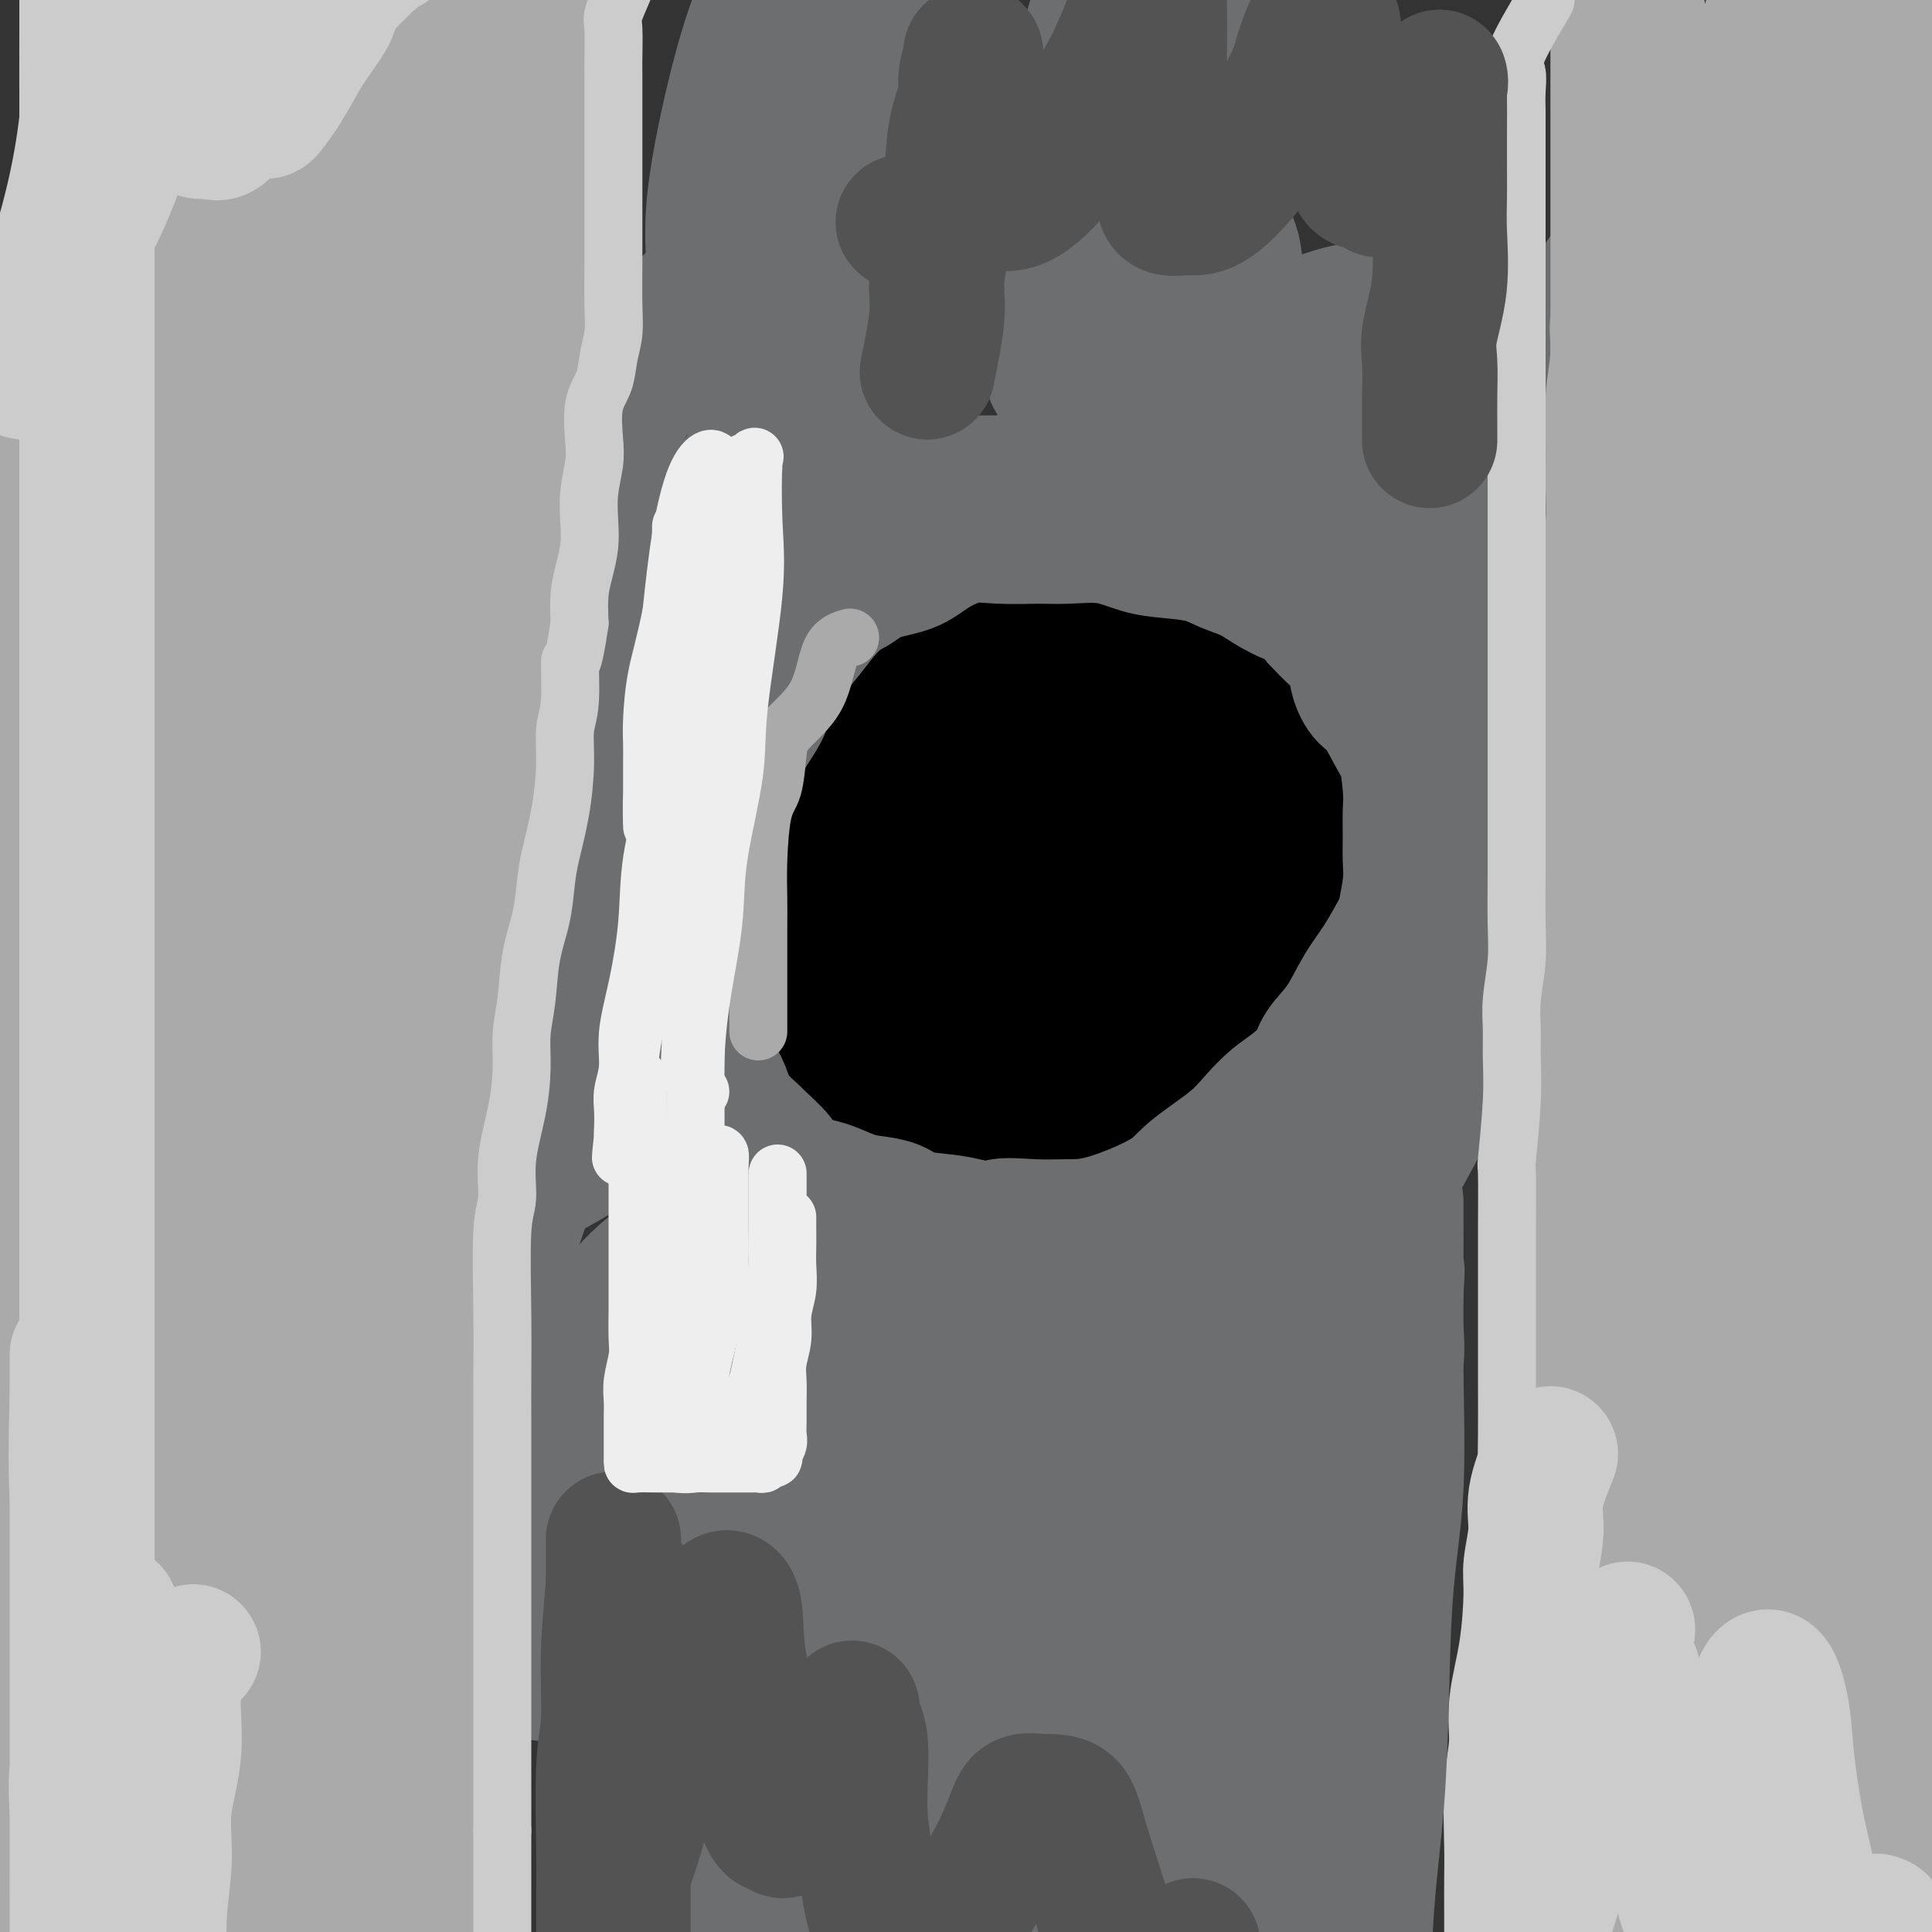 <svg viewBox='0 0 400 400' version='1.1' xmlns='http://www.w3.org/2000/svg' xmlns:xlink='http://www.w3.org/1999/xlink'><rect x="0" y="0" width="400" height="400" fill="#333333" stroke="none"/><g fill='none' stroke='#000000' stroke-width='28' stroke-linecap='round' stroke-linejoin='round'><path d='M202,162c-1.559,1.249 -3.117,2.498 -4,3c-0.883,0.502 -1.090,0.259 -2,0c-0.910,-0.259 -2.524,-0.532 -4,0c-1.476,0.532 -2.816,1.870 -4,3c-1.184,1.130 -2.212,2.052 -3,3c-0.788,0.948 -1.335,1.924 -2,3c-0.665,1.076 -1.448,2.254 -2,4c-0.552,1.746 -0.872,4.059 -1,7c-0.128,2.941 -0.066,6.510 0,9c0.066,2.490 0.134,3.902 0,6c-0.134,2.098 -0.469,4.881 0,7c0.469,2.119 1.743,3.572 3,5c1.257,1.428 2.499,2.830 4,4c1.501,1.170 3.263,2.107 5,3c1.737,0.893 3.449,1.740 5,2c1.551,0.260 2.942,-0.068 6,0c3.058,0.068 7.784,0.533 11,0c3.216,-0.533 4.924,-2.062 7,-3c2.076,-0.938 4.520,-1.284 6,-2c1.480,-0.716 1.995,-1.800 3,-4c1.005,-2.200 2.501,-5.515 4,-8c1.499,-2.485 3.000,-4.138 4,-6c1.000,-1.862 1.500,-3.931 2,-6'/><path d='M240,192c2.018,-4.831 0.562,-4.909 0,-6c-0.562,-1.091 -0.229,-3.194 0,-5c0.229,-1.806 0.355,-3.315 0,-5c-0.355,-1.685 -1.192,-3.548 -3,-5c-1.808,-1.452 -4.589,-2.494 -7,-3c-2.411,-0.506 -4.453,-0.476 -6,-1c-1.547,-0.524 -2.600,-1.603 -6,-2c-3.400,-0.397 -9.149,-0.113 -12,0c-2.851,0.113 -2.804,0.053 -4,0c-1.196,-0.053 -3.634,-0.100 -6,0c-2.366,0.100 -4.659,0.347 -7,2c-2.341,1.653 -4.731,4.713 -6,6c-1.269,1.287 -1.416,0.803 -2,4c-0.584,3.197 -1.604,10.075 -2,13c-0.396,2.925 -0.167,1.897 0,5c0.167,3.103 0.273,10.338 2,15c1.727,4.662 5.073,6.752 8,9c2.927,2.248 5.433,4.655 9,6c3.567,1.345 8.195,1.627 12,2c3.805,0.373 6.786,0.838 9,1c2.214,0.162 3.662,0.021 5,0c1.338,-0.021 2.565,0.079 4,0c1.435,-0.079 3.076,-0.335 4,-2c0.924,-1.665 1.130,-4.739 2,-7c0.870,-2.261 2.403,-3.709 4,-7c1.597,-3.291 3.260,-8.423 4,-13c0.740,-4.577 0.559,-8.598 1,-12c0.441,-3.402 1.503,-6.185 2,-10c0.497,-3.815 0.428,-8.661 0,-12c-0.428,-3.339 -1.214,-5.169 -2,-7'/><path d='M243,158c-0.312,-7.022 -1.593,-4.079 -3,-4c-1.407,0.079 -2.942,-2.708 -6,-4c-3.058,-1.292 -7.640,-1.089 -11,-1c-3.360,0.089 -5.497,0.065 -9,0c-3.503,-0.065 -8.371,-0.171 -13,1c-4.629,1.171 -9.019,3.619 -12,6c-2.981,2.381 -4.552,4.693 -6,6c-1.448,1.307 -2.771,1.607 -4,3c-1.229,1.393 -2.363,3.879 -3,6c-0.637,2.121 -0.776,3.876 -1,6c-0.224,2.124 -0.534,4.616 0,8c0.534,3.384 1.913,7.661 4,11c2.087,3.339 4.884,5.740 8,8c3.116,2.260 6.552,4.381 9,6c2.448,1.619 3.909,2.738 6,4c2.091,1.262 4.814,2.667 7,4c2.186,1.333 3.835,2.593 6,3c2.165,0.407 4.845,-0.039 8,0c3.155,0.039 6.784,0.565 10,0c3.216,-0.565 6.018,-2.219 9,-5c2.982,-2.781 6.143,-6.690 9,-11c2.857,-4.310 5.409,-9.022 7,-13c1.591,-3.978 2.221,-7.221 3,-10c0.779,-2.779 1.706,-5.093 2,-8c0.294,-2.907 -0.046,-6.408 0,-9c0.046,-2.592 0.479,-4.275 0,-6c-0.479,-1.725 -1.871,-3.493 -4,-5c-2.129,-1.507 -4.996,-2.752 -7,-4c-2.004,-1.248 -3.144,-2.499 -6,-3c-2.856,-0.501 -7.428,-0.250 -12,0'/><path d='M234,147c-4.375,-0.169 -9.312,-0.591 -13,-1c-3.688,-0.409 -6.127,-0.806 -10,0c-3.873,0.806 -9.180,2.815 -13,5c-3.820,2.185 -6.152,4.546 -9,7c-2.848,2.454 -6.212,5.000 -8,7c-1.788,2.000 -2.002,3.453 -3,6c-0.998,2.547 -2.782,6.188 -4,9c-1.218,2.812 -1.871,4.797 -2,7c-0.129,2.203 0.264,4.626 0,8c-0.264,3.374 -1.185,7.698 0,12c1.185,4.302 4.478,8.580 8,12c3.522,3.420 7.274,5.982 10,8c2.726,2.018 4.425,3.493 8,4c3.575,0.507 9.026,0.045 14,0c4.974,-0.045 9.473,0.326 13,0c3.527,-0.326 6.084,-1.348 9,-3c2.916,-1.652 6.193,-3.933 9,-6c2.807,-2.067 5.144,-3.918 7,-6c1.856,-2.082 3.231,-4.393 4,-8c0.769,-3.607 0.934,-8.508 1,-13c0.066,-4.492 0.035,-8.575 0,-13c-0.035,-4.425 -0.074,-9.194 -1,-13c-0.926,-3.806 -2.740,-6.650 -4,-9c-1.260,-2.350 -1.967,-4.206 -3,-6c-1.033,-1.794 -2.393,-3.524 -4,-5c-1.607,-1.476 -3.461,-2.697 -6,-4c-2.539,-1.303 -5.763,-2.690 -9,-4c-3.237,-1.310 -6.487,-2.545 -9,-3c-2.513,-0.455 -4.289,-0.130 -9,0c-4.711,0.130 -12.355,0.065 -20,0'/><path d='M190,138c-5.722,1.122 -5.526,3.926 -7,7c-1.474,3.074 -4.618,6.417 -7,9c-2.382,2.583 -4.001,4.407 -5,6c-0.999,1.593 -1.378,2.955 -2,5c-0.622,2.045 -1.487,4.773 -2,8c-0.513,3.227 -0.673,6.953 -1,10c-0.327,3.047 -0.821,5.416 -1,8c-0.179,2.584 -0.042,5.384 0,8c0.042,2.616 -0.012,5.048 0,8c0.012,2.952 0.089,6.423 1,9c0.911,2.577 2.655,4.261 4,6c1.345,1.739 2.292,3.532 4,5c1.708,1.468 4.177,2.612 6,4c1.823,1.388 3.001,3.019 5,4c1.999,0.981 4.820,1.311 8,2c3.180,0.689 6.720,1.739 10,2c3.280,0.261 6.301,-0.265 9,0c2.699,0.265 5.075,1.321 8,0c2.925,-1.321 6.400,-5.019 9,-8c2.600,-2.981 4.324,-5.247 7,-8c2.676,-2.753 6.304,-5.994 9,-10c2.696,-4.006 4.460,-8.775 6,-12c1.540,-3.225 2.858,-4.904 4,-7c1.142,-2.096 2.110,-4.609 3,-8c0.890,-3.391 1.703,-7.661 2,-12c0.297,-4.339 0.077,-8.745 0,-12c-0.077,-3.255 -0.010,-5.357 0,-8c0.010,-2.643 -0.036,-5.827 -2,-9c-1.964,-3.173 -5.847,-6.335 -9,-8c-3.153,-1.665 -5.577,-1.832 -8,-2'/><path d='M241,135c-5.173,-1.941 -9.607,-1.795 -14,-2c-4.393,-0.205 -8.745,-0.762 -12,-1c-3.255,-0.238 -5.413,-0.155 -9,0c-3.587,0.155 -8.601,0.384 -12,1c-3.399,0.616 -5.181,1.619 -7,3c-1.819,1.381 -3.674,3.139 -6,5c-2.326,1.861 -5.125,3.826 -7,6c-1.875,2.174 -2.828,4.557 -4,7c-1.172,2.443 -2.564,4.946 -4,8c-1.436,3.054 -2.917,6.659 -4,10c-1.083,3.341 -1.767,6.418 -2,11c-0.233,4.582 -0.016,10.670 0,16c0.016,5.330 -0.171,9.903 0,14c0.171,4.097 0.699,7.717 1,10c0.301,2.283 0.377,3.228 2,5c1.623,1.772 4.795,4.372 8,6c3.205,1.628 6.443,2.285 9,3c2.557,0.715 4.433,1.488 7,2c2.567,0.512 5.824,0.763 10,1c4.176,0.237 9.270,0.461 13,0c3.730,-0.461 6.097,-1.606 9,-3c2.903,-1.394 6.341,-3.036 9,-5c2.659,-1.964 4.539,-4.251 6,-6c1.461,-1.749 2.504,-2.960 4,-5c1.496,-2.040 3.444,-4.909 5,-8c1.556,-3.091 2.718,-6.403 4,-9c1.282,-2.597 2.684,-4.480 4,-8c1.316,-3.520 2.547,-8.679 3,-13c0.453,-4.321 0.130,-7.806 0,-11c-0.130,-3.194 -0.065,-6.097 0,-9'/><path d='M254,163c-0.023,-6.376 -1.582,-5.815 -3,-7c-1.418,-1.185 -2.696,-4.114 -4,-6c-1.304,-1.886 -2.634,-2.727 -5,-4c-2.366,-1.273 -5.769,-2.978 -10,-4c-4.231,-1.022 -9.290,-1.362 -13,-2c-3.710,-0.638 -6.071,-1.575 -9,-2c-2.929,-0.425 -6.427,-0.340 -10,0c-3.573,0.340 -7.221,0.933 -10,2c-2.779,1.067 -4.689,2.607 -7,5c-2.311,2.393 -5.025,5.638 -7,8c-1.975,2.362 -3.212,3.840 -4,6c-0.788,2.160 -1.126,5.001 -2,9c-0.874,3.999 -2.284,9.156 -3,14c-0.716,4.844 -0.736,9.374 -1,14c-0.264,4.626 -0.770,9.349 0,14c0.770,4.651 2.815,9.231 6,13c3.185,3.769 7.509,6.726 11,9c3.491,2.274 6.150,3.864 10,5c3.850,1.136 8.889,1.819 13,2c4.111,0.181 7.292,-0.139 10,0c2.708,0.139 4.944,0.738 8,0c3.056,-0.738 6.932,-2.814 10,-5c3.068,-2.186 5.329,-4.482 8,-8c2.671,-3.518 5.754,-8.258 8,-13c2.246,-4.742 3.656,-9.488 5,-15c1.344,-5.512 2.623,-11.792 3,-17c0.377,-5.208 -0.146,-9.344 0,-13c0.146,-3.656 0.962,-6.830 0,-10c-0.962,-3.170 -3.704,-6.334 -7,-9c-3.296,-2.666 -7.148,-4.833 -11,-7'/><path d='M240,142c-5.007,-2.687 -8.525,-1.404 -13,-1c-4.475,0.404 -9.906,-0.072 -15,0c-5.094,0.072 -9.851,0.691 -15,3c-5.149,2.309 -10.689,6.307 -16,10c-5.311,3.693 -10.391,7.079 -14,11c-3.609,3.921 -5.747,8.376 -7,12c-1.253,3.624 -1.622,6.418 -2,10c-0.378,3.582 -0.766,7.952 -1,11c-0.234,3.048 -0.314,4.773 0,7c0.314,2.227 1.021,4.957 3,8c1.979,3.043 5.229,6.399 9,9c3.771,2.601 8.062,4.448 12,6c3.938,1.552 7.523,2.809 11,4c3.477,1.191 6.847,2.317 10,3c3.153,0.683 6.090,0.922 9,1c2.910,0.078 5.792,-0.005 8,0c2.208,0.005 3.741,0.100 6,0c2.259,-0.100 5.242,-0.393 8,-2c2.758,-1.607 5.290,-4.527 8,-9c2.710,-4.473 5.599,-10.498 8,-16c2.401,-5.502 4.315,-10.481 5,-15c0.685,-4.519 0.140,-8.578 0,-13c-0.140,-4.422 0.125,-9.207 0,-13c-0.125,-3.793 -0.642,-6.593 -2,-9c-1.358,-2.407 -3.559,-4.421 -5,-6c-1.441,-1.579 -2.124,-2.724 -4,-4c-1.876,-1.276 -4.946,-2.682 -9,-4c-4.054,-1.318 -9.091,-2.547 -13,-3c-3.909,-0.453 -6.688,-0.129 -11,0c-4.312,0.129 -10.156,0.065 -16,0'/><path d='M194,142c-8.027,-0.744 -8.093,-1.105 -10,0c-1.907,1.105 -5.654,3.677 -9,7c-3.346,3.323 -6.292,7.399 -9,13c-2.708,5.601 -5.180,12.727 -6,19c-0.820,6.273 0.010,11.691 0,17c-0.010,5.309 -0.861,10.508 0,15c0.861,4.492 3.435,8.276 7,12c3.565,3.724 8.120,7.389 12,10c3.880,2.611 7.086,4.167 11,5c3.914,0.833 8.537,0.943 13,1c4.463,0.057 8.766,0.063 13,0c4.234,-0.063 8.398,-0.193 13,-2c4.602,-1.807 9.643,-5.289 14,-9c4.357,-3.711 8.031,-7.650 11,-11c2.969,-3.350 5.232,-6.111 7,-10c1.768,-3.889 3.040,-8.908 4,-13c0.960,-4.092 1.609,-7.258 2,-10c0.391,-2.742 0.523,-5.059 1,-8c0.477,-2.941 1.297,-6.507 0,-10c-1.297,-3.493 -4.713,-6.913 -8,-10c-3.287,-3.087 -6.445,-5.840 -9,-8c-2.555,-2.160 -4.508,-3.727 -8,-5c-3.492,-1.273 -8.524,-2.251 -13,-3c-4.476,-0.749 -8.398,-1.268 -12,-2c-3.602,-0.732 -6.886,-1.677 -11,-2c-4.114,-0.323 -9.058,-0.026 -13,0c-3.942,0.026 -6.881,-0.220 -9,0c-2.119,0.220 -3.417,0.905 -5,2c-1.583,1.095 -3.452,2.598 -5,5c-1.548,2.402 -2.774,5.701 -4,9'/><path d='M171,154c-1.728,3.737 -1.548,6.080 -2,8c-0.452,1.920 -1.537,3.417 -2,7c-0.463,3.583 -0.306,9.252 0,14c0.306,4.748 0.760,8.577 3,13c2.240,4.423 6.267,9.442 9,13c2.733,3.558 4.174,5.657 6,7c1.826,1.343 4.039,1.930 7,3c2.961,1.070 6.670,2.622 10,4c3.330,1.378 6.279,2.584 9,3c2.721,0.416 5.212,0.044 8,0c2.788,-0.044 5.871,0.240 8,0c2.129,-0.240 3.303,-1.005 5,-5c1.697,-3.995 3.916,-11.222 5,-18c1.084,-6.778 1.031,-13.109 1,-18c-0.031,-4.891 -0.041,-8.344 0,-12c0.041,-3.656 0.133,-7.515 0,-10c-0.133,-2.485 -0.490,-3.596 -2,-5c-1.510,-1.404 -4.174,-3.102 -7,-4c-2.826,-0.898 -5.815,-0.994 -8,-1c-2.185,-0.006 -3.567,0.080 -5,0c-1.433,-0.080 -2.919,-0.327 -4,0c-1.081,0.327 -1.759,1.226 -2,3c-0.241,1.774 -0.047,4.423 0,6c0.047,1.577 -0.054,2.083 0,3c0.054,0.917 0.263,2.245 2,3c1.737,0.755 5.001,0.937 7,1c1.999,0.063 2.732,0.007 4,0c1.268,-0.007 3.072,0.037 4,0c0.928,-0.037 0.979,-0.153 1,-1c0.021,-0.847 0.010,-2.423 0,-4'/><path d='M228,164c0.136,-1.721 -0.025,-3.525 -1,-5c-0.975,-1.475 -2.764,-2.623 -4,-3c-1.236,-0.377 -1.919,0.016 -4,0c-2.081,-0.016 -5.561,-0.440 -8,0c-2.439,0.440 -3.838,1.746 -5,3c-1.162,1.254 -2.086,2.457 -3,4c-0.914,1.543 -1.817,3.425 -2,5c-0.183,1.575 0.356,2.843 0,4c-0.356,1.157 -1.606,2.204 0,4c1.606,1.796 6.066,4.341 9,6c2.934,1.659 4.340,2.433 6,3c1.660,0.567 3.575,0.927 5,1c1.425,0.073 2.361,-0.140 3,0c0.639,0.140 0.980,0.632 1,0c0.020,-0.632 -0.282,-2.389 0,-4c0.282,-1.611 1.147,-3.075 0,-4c-1.147,-0.925 -4.304,-1.312 -6,-2c-1.696,-0.688 -1.929,-1.676 -3,-2c-1.071,-0.324 -2.980,0.017 -4,0c-1.020,-0.017 -1.153,-0.390 -2,0c-0.847,0.390 -2.410,1.545 -3,3c-0.590,1.455 -0.208,3.210 0,5c0.208,1.790 0.243,3.614 0,5c-0.243,1.386 -0.762,2.333 0,3c0.762,0.667 2.807,1.055 5,2c2.193,0.945 4.535,2.447 6,3c1.465,0.553 2.052,0.159 3,0c0.948,-0.159 2.255,-0.081 3,0c0.745,0.081 0.927,0.166 1,0c0.073,-0.166 0.036,-0.583 0,-1'/><path d='M225,194c2.802,0.165 0.807,-1.423 0,-2c-0.807,-0.577 -0.425,-0.144 -1,0c-0.575,0.144 -2.108,0.000 -3,0c-0.892,-0.000 -1.143,0.143 -2,0c-0.857,-0.143 -2.320,-0.573 -3,0c-0.680,0.573 -0.577,2.150 0,3c0.577,0.850 1.627,0.972 3,1c1.373,0.028 3.067,-0.038 4,0c0.933,0.038 1.104,0.181 2,0c0.896,-0.181 2.515,-0.686 3,-2c0.485,-1.314 -0.166,-3.437 0,-5c0.166,-1.563 1.149,-2.567 0,-4c-1.149,-1.433 -4.429,-3.296 -7,-4c-2.571,-0.704 -4.434,-0.248 -6,0c-1.566,0.248 -2.837,0.287 -5,0c-2.163,-0.287 -5.219,-0.902 -7,0c-1.781,0.902 -2.287,3.320 -3,5c-0.713,1.680 -1.632,2.623 -2,3c-0.368,0.377 -0.184,0.189 0,0'/></g>
<g fill='none' stroke='#6D6E70' stroke-width='28' stroke-linecap='round' stroke-linejoin='round'><path d='M223,102c-1.742,-0.845 -3.484,-1.691 -5,-2c-1.516,-0.309 -2.807,-0.083 -4,0c-1.193,0.083 -2.290,0.021 -3,0c-0.710,-0.021 -1.035,-0.002 -2,0c-0.965,0.002 -2.572,-0.012 -4,0c-1.428,0.012 -2.678,0.049 -4,0c-1.322,-0.049 -2.716,-0.184 -4,0c-1.284,0.184 -2.456,0.688 -4,1c-1.544,0.312 -3.459,0.431 -5,1c-1.541,0.569 -2.709,1.587 -4,2c-1.291,0.413 -2.707,0.221 -4,1c-1.293,0.779 -2.464,2.528 -4,4c-1.536,1.472 -3.439,2.665 -5,4c-1.561,1.335 -2.781,2.810 -4,4c-1.219,1.190 -2.437,2.095 -4,3c-1.563,0.905 -3.471,1.810 -5,3c-1.529,1.190 -2.678,2.666 -4,4c-1.322,1.334 -2.815,2.526 -4,4c-1.185,1.474 -2.060,3.230 -3,5c-0.940,1.770 -1.945,3.553 -3,5c-1.055,1.447 -2.158,2.556 -3,4c-0.842,1.444 -1.421,3.222 -2,5'/><path d='M139,150c-2.289,3.490 -2.512,2.714 -3,4c-0.488,1.286 -1.240,4.632 -2,6c-0.760,1.368 -1.528,0.757 -2,2c-0.472,1.243 -0.649,4.340 -1,6c-0.351,1.660 -0.877,1.883 -1,3c-0.123,1.117 0.156,3.130 0,5c-0.156,1.870 -0.746,3.599 -1,5c-0.254,1.401 -0.173,2.475 0,4c0.173,1.525 0.439,3.502 0,5c-0.439,1.498 -1.582,2.518 -2,4c-0.418,1.482 -0.112,3.427 0,5c0.112,1.573 0.030,2.773 0,4c-0.030,1.227 -0.007,2.480 0,4c0.007,1.520 -0.001,3.308 0,5c0.001,1.692 0.010,3.287 0,5c-0.010,1.713 -0.039,3.545 0,5c0.039,1.455 0.147,2.532 0,4c-0.147,1.468 -0.549,3.328 0,5c0.549,1.672 2.050,3.158 3,4c0.950,0.842 1.348,1.041 2,2c0.652,0.959 1.559,2.678 3,4c1.441,1.322 3.417,2.246 5,3c1.583,0.754 2.773,1.338 4,2c1.227,0.662 2.491,1.403 4,2c1.509,0.597 3.262,1.052 5,2c1.738,0.948 3.460,2.389 5,3c1.540,0.611 2.897,0.390 5,1c2.103,0.610 4.951,2.049 7,3c2.049,0.951 3.300,1.415 5,2c1.700,0.585 3.850,1.293 6,2'/><path d='M181,261c7.641,2.873 6.243,1.554 7,1c0.757,-0.554 3.667,-0.345 6,0c2.333,0.345 4.087,0.824 6,1c1.913,0.176 3.985,0.047 6,0c2.015,-0.047 3.975,-0.014 6,0c2.025,0.014 4.116,0.008 6,0c1.884,-0.008 3.561,-0.018 6,0c2.439,0.018 5.639,0.064 8,0c2.361,-0.064 3.883,-0.238 6,-1c2.117,-0.762 4.827,-2.114 7,-3c2.173,-0.886 3.807,-1.308 6,-2c2.193,-0.692 4.946,-1.654 7,-3c2.054,-1.346 3.410,-3.076 5,-4c1.590,-0.924 3.416,-1.040 5,-2c1.584,-0.960 2.926,-2.762 5,-5c2.074,-2.238 4.878,-4.910 7,-7c2.122,-2.090 3.561,-3.599 5,-5c1.439,-1.401 2.880,-2.696 4,-4c1.120,-1.304 1.921,-2.617 3,-4c1.079,-1.383 2.437,-2.837 3,-4c0.563,-1.163 0.331,-2.034 1,-3c0.669,-0.966 2.239,-2.025 3,-4c0.761,-1.975 0.712,-4.866 1,-7c0.288,-2.134 0.914,-3.510 1,-5c0.086,-1.490 -0.369,-3.092 0,-5c0.369,-1.908 1.563,-4.122 2,-6c0.437,-1.878 0.117,-3.421 0,-6c-0.117,-2.579 -0.032,-6.194 0,-9c0.032,-2.806 0.009,-4.802 0,-7c-0.009,-2.198 -0.005,-4.599 0,-7'/><path d='M303,160c0.719,-8.859 0.518,-5.008 0,-5c-0.518,0.008 -1.353,-3.828 -2,-6c-0.647,-2.172 -1.106,-2.681 -2,-4c-0.894,-1.319 -2.224,-3.447 -3,-5c-0.776,-1.553 -0.997,-2.531 -2,-4c-1.003,-1.469 -2.787,-3.428 -4,-5c-1.213,-1.572 -1.854,-2.755 -3,-4c-1.146,-1.245 -2.795,-2.551 -4,-4c-1.205,-1.449 -1.965,-3.043 -3,-4c-1.035,-0.957 -2.346,-1.279 -4,-2c-1.654,-0.721 -3.650,-1.841 -6,-3c-2.350,-1.159 -5.052,-2.355 -7,-3c-1.948,-0.645 -3.140,-0.737 -5,-1c-1.860,-0.263 -4.388,-0.697 -6,-1c-1.612,-0.303 -2.309,-0.473 -5,-1c-2.691,-0.527 -7.375,-1.409 -10,-2c-2.625,-0.591 -3.192,-0.890 -5,-1c-1.808,-0.110 -4.859,-0.032 -7,0c-2.141,0.032 -3.374,0.018 -5,0c-1.626,-0.018 -3.647,-0.041 -6,0c-2.353,0.041 -5.038,0.145 -8,0c-2.962,-0.145 -6.199,-0.538 -9,0c-2.801,0.538 -5.165,2.008 -7,3c-1.835,0.992 -3.141,1.506 -5,3c-1.859,1.494 -4.272,3.966 -6,6c-1.728,2.034 -2.770,3.628 -4,5c-1.230,1.372 -2.649,2.522 -4,4c-1.351,1.478 -2.633,3.282 -4,5c-1.367,1.718 -2.819,3.348 -4,5c-1.181,1.652 -2.090,3.326 -3,5'/><path d='M160,141c-4.872,5.873 -2.051,4.054 -2,5c0.051,0.946 -2.668,4.655 -4,7c-1.332,2.345 -1.278,3.327 -2,5c-0.722,1.673 -2.222,4.039 -3,6c-0.778,1.961 -0.835,3.518 -1,5c-0.165,1.482 -0.436,2.888 -1,5c-0.564,2.112 -1.419,4.931 -2,7c-0.581,2.069 -0.888,3.388 -1,5c-0.112,1.612 -0.030,3.516 0,5c0.030,1.484 0.008,2.548 0,4c-0.008,1.452 -0.001,3.291 0,5c0.001,1.709 -0.004,3.289 0,5c0.004,1.711 0.018,3.553 0,5c-0.018,1.447 -0.068,2.500 0,4c0.068,1.500 0.254,3.446 1,5c0.746,1.554 2.053,2.714 3,4c0.947,1.286 1.536,2.697 2,4c0.464,1.303 0.804,2.498 2,4c1.196,1.502 3.247,3.309 4,4c0.753,0.691 0.209,0.264 1,1c0.791,0.736 2.918,2.635 4,4c1.082,1.365 1.120,2.197 2,3c0.880,0.803 2.602,1.576 4,2c1.398,0.424 2.471,0.499 4,1c1.529,0.501 3.514,1.430 5,2c1.486,0.570 2.473,0.783 4,1c1.527,0.217 3.595,0.440 5,1c1.405,0.560 2.148,1.459 4,2c1.852,0.541 4.815,0.726 7,1c2.185,0.274 3.593,0.637 5,1'/><path d='M201,254c6.904,1.701 5.166,0.455 6,0c0.834,-0.455 4.242,-0.118 7,0c2.758,0.118 4.866,0.017 7,0c2.134,-0.017 4.293,0.050 8,-1c3.707,-1.050 8.963,-3.219 12,-5c3.037,-1.781 3.855,-3.175 6,-5c2.145,-1.825 5.618,-4.080 8,-6c2.382,-1.920 3.672,-3.503 5,-5c1.328,-1.497 2.693,-2.908 4,-4c1.307,-1.092 2.555,-1.866 4,-3c1.445,-1.134 3.088,-2.628 4,-4c0.912,-1.372 1.092,-2.623 2,-4c0.908,-1.377 2.544,-2.879 4,-5c1.456,-2.121 2.734,-4.860 4,-7c1.266,-2.140 2.521,-3.681 4,-6c1.479,-2.319 3.181,-5.417 4,-7c0.819,-1.583 0.755,-1.652 1,-3c0.245,-1.348 0.799,-3.976 1,-6c0.201,-2.024 0.050,-3.445 0,-5c-0.050,-1.555 0.000,-3.244 0,-5c-0.000,-1.756 -0.051,-3.581 0,-5c0.051,-1.419 0.204,-2.434 0,-5c-0.204,-2.566 -0.766,-6.684 -1,-8c-0.234,-1.316 -0.141,0.170 -1,-1c-0.859,-1.170 -2.669,-4.998 -4,-7c-1.331,-2.002 -2.183,-2.180 -3,-3c-0.817,-0.820 -1.601,-2.282 -2,-4c-0.399,-1.718 -0.415,-3.693 -1,-5c-0.585,-1.307 -1.739,-1.945 -3,-3c-1.261,-1.055 -2.631,-2.528 -4,-4'/><path d='M273,128c-3.451,-5.004 -3.077,-4.013 -4,-4c-0.923,0.013 -3.141,-0.952 -5,-2c-1.859,-1.048 -3.359,-2.177 -5,-3c-1.641,-0.823 -3.422,-1.338 -5,-2c-1.578,-0.662 -2.953,-1.470 -5,-2c-2.047,-0.530 -4.767,-0.783 -7,-1c-2.233,-0.217 -3.978,-0.397 -6,-1c-2.022,-0.603 -4.320,-1.628 -7,-2c-2.680,-0.372 -5.743,-0.091 -8,0c-2.257,0.091 -3.710,-0.008 -6,0c-2.290,0.008 -5.417,0.122 -8,0c-2.583,-0.122 -4.622,-0.482 -7,0c-2.378,0.482 -5.094,1.804 -7,3c-1.906,1.196 -3.003,2.266 -5,3c-1.997,0.734 -4.896,1.131 -7,2c-2.104,0.869 -3.413,2.209 -5,3c-1.587,0.791 -3.453,1.033 -6,2c-2.547,0.967 -5.777,2.658 -8,4c-2.223,1.342 -3.439,2.333 -5,3c-1.561,0.667 -3.466,1.009 -5,2c-1.534,0.991 -2.698,2.630 -4,4c-1.302,1.370 -2.741,2.470 -4,4c-1.259,1.530 -2.339,3.489 -3,5c-0.661,1.511 -0.903,2.575 -1,3c-0.097,0.425 -0.048,0.213 0,0'/><path d='M99,227c-1.145,0.248 -2.289,0.495 4,-9c6.289,-9.495 20.012,-28.733 27,-40c6.988,-11.267 7.242,-14.563 14,-27c6.758,-12.437 20.020,-34.016 28,-47c7.980,-12.984 10.679,-17.373 13,-21c2.321,-3.627 4.265,-6.493 4,-5c-0.265,1.493 -2.738,7.346 -6,13c-3.262,5.654 -7.313,11.109 -12,18c-4.687,6.891 -10.011,15.217 -17,26c-6.989,10.783 -15.643,24.023 -22,34c-6.357,9.977 -10.418,16.690 -14,22c-3.582,5.310 -6.686,9.218 -9,12c-2.314,2.782 -3.839,4.439 -5,7c-1.161,2.561 -1.960,6.027 -1,2c0.960,-4.027 3.677,-15.545 5,-22c1.323,-6.455 1.250,-7.845 10,-23c8.750,-15.155 26.321,-44.074 35,-59c8.679,-14.926 8.465,-15.860 9,-17c0.535,-1.140 1.817,-2.485 3,-4c1.183,-1.515 2.265,-3.200 0,-1c-2.265,2.200 -7.879,8.285 -17,19c-9.121,10.715 -21.749,26.062 -32,39c-10.251,12.938 -18.126,23.469 -26,34'/><path d='M90,178c-14.367,17.324 -12.785,15.135 -14,16c-1.215,0.865 -5.226,4.783 -7,6c-1.774,1.217 -1.309,-0.267 -2,1c-0.691,1.267 -2.538,5.286 0,-1c2.538,-6.286 9.459,-22.876 18,-40c8.541,-17.124 18.700,-34.783 28,-50c9.300,-15.217 17.740,-27.991 23,-36c5.260,-8.009 7.341,-11.252 9,-13c1.659,-1.748 2.898,-2.002 3,-2c0.102,0.002 -0.931,0.261 -3,2c-2.069,1.739 -5.172,4.960 -13,13c-7.828,8.040 -20.380,20.900 -32,34c-11.620,13.100 -22.308,26.439 -31,38c-8.692,11.561 -15.387,21.345 -20,28c-4.613,6.655 -7.144,10.181 -9,12c-1.856,1.819 -3.039,1.929 -4,3c-0.961,1.071 -1.701,3.101 0,1c1.701,-2.101 5.842,-8.335 9,-12c3.158,-3.665 5.332,-4.761 7,-6c1.668,-1.239 2.830,-2.620 4,-3c1.170,-0.380 2.349,0.241 3,3c0.651,2.759 0.773,7.656 1,18c0.227,10.344 0.560,26.134 0,40c-0.560,13.866 -2.012,25.810 -4,38c-1.988,12.190 -4.512,24.628 -6,33c-1.488,8.372 -1.939,12.677 -3,18c-1.061,5.323 -2.732,11.664 -1,9c1.732,-2.664 6.866,-14.332 12,-26'/><path d='M58,302c3.401,-6.554 5.904,-9.940 10,-16c4.096,-6.060 9.784,-14.793 14,-22c4.216,-7.207 6.960,-12.886 9,-16c2.040,-3.114 3.376,-3.661 4,-4c0.624,-0.339 0.536,-0.468 1,-1c0.464,-0.532 1.479,-1.467 2,0c0.521,1.467 0.546,5.335 0,11c-0.546,5.665 -1.665,13.127 -4,21c-2.335,7.873 -5.886,16.158 -8,22c-2.114,5.842 -2.792,9.243 -4,13c-1.208,3.757 -2.946,7.871 -2,5c0.946,-2.871 4.575,-12.727 9,-25c4.425,-12.273 9.645,-26.964 15,-37c5.355,-10.036 10.846,-15.416 14,-19c3.154,-3.584 3.971,-5.370 5,-6c1.029,-0.630 2.268,-0.102 3,0c0.732,0.102 0.955,-0.221 1,0c0.045,0.221 -0.090,0.986 0,2c0.090,1.014 0.404,2.277 -1,4c-1.404,1.723 -4.525,3.908 -8,6c-3.475,2.092 -7.303,4.093 -11,5c-3.697,0.907 -7.262,0.721 -11,1c-3.738,0.279 -7.648,1.025 -11,0c-3.352,-1.025 -6.147,-3.819 -9,-6c-2.853,-2.181 -5.765,-3.750 -7,-5c-1.235,-1.250 -0.794,-2.183 -1,-3c-0.206,-0.817 -1.059,-1.519 -1,-1c0.059,0.519 1.029,2.260 2,4'/><path d='M69,235c0.782,2.364 2.237,6.773 3,11c0.763,4.227 0.834,8.270 1,12c0.166,3.730 0.426,7.145 1,9c0.574,1.855 1.461,2.149 2,3c0.539,0.851 0.729,2.259 2,0c1.271,-2.259 3.622,-8.184 8,-17c4.378,-8.816 10.781,-20.522 15,-28c4.219,-7.478 6.253,-10.729 8,-13c1.747,-2.271 3.205,-3.562 4,-4c0.795,-0.438 0.926,-0.022 1,0c0.074,0.022 0.092,-0.350 0,1c-0.092,1.350 -0.294,4.421 -2,9c-1.706,4.579 -4.915,10.665 -8,17c-3.085,6.335 -6.045,12.918 -9,19c-2.955,6.082 -5.906,11.662 -8,16c-2.094,4.338 -3.332,7.435 -4,9c-0.668,1.565 -0.768,1.600 -1,2c-0.232,0.400 -0.597,1.167 0,-1c0.597,-2.167 2.156,-7.269 4,-12c1.844,-4.731 3.975,-9.093 6,-13c2.025,-3.907 3.946,-7.359 6,-10c2.054,-2.641 4.241,-4.472 6,-6c1.759,-1.528 3.091,-2.755 4,-4c0.909,-1.245 1.395,-2.509 2,-3c0.605,-0.491 1.331,-0.209 2,0c0.669,0.209 1.282,0.345 0,5c-1.282,4.655 -4.461,13.830 -8,24c-3.539,10.170 -7.440,21.334 -10,29c-2.560,7.666 -3.780,11.833 -5,16'/><path d='M89,306c-3.613,12.188 -1.144,8.157 0,7c1.144,-1.157 0.964,0.558 0,2c-0.964,1.442 -2.710,2.609 1,-2c3.710,-4.609 12.877,-14.995 20,-23c7.123,-8.005 12.204,-13.627 16,-18c3.796,-4.373 6.309,-7.495 10,-10c3.691,-2.505 8.560,-4.392 11,-5c2.440,-0.608 2.452,0.064 3,0c0.548,-0.064 1.633,-0.865 2,0c0.367,0.865 0.017,3.398 0,7c-0.017,3.602 0.301,8.275 0,13c-0.301,4.725 -1.220,9.501 -2,13c-0.780,3.499 -1.420,5.722 -2,8c-0.580,2.278 -1.100,4.611 -1,5c0.100,0.389 0.820,-1.165 3,-4c2.180,-2.835 5.821,-6.949 8,-10c2.179,-3.051 2.898,-5.037 5,-7c2.102,-1.963 5.589,-3.903 8,-5c2.411,-1.097 3.746,-1.353 5,-2c1.254,-0.647 2.426,-1.686 3,0c0.574,1.686 0.549,6.098 0,11c-0.549,4.902 -1.621,10.296 -3,15c-1.379,4.704 -3.063,8.719 -4,12c-0.937,3.281 -1.127,5.827 -2,7c-0.873,1.173 -2.430,0.974 -3,1c-0.570,0.026 -0.153,0.276 0,-5c0.153,-5.276 0.044,-16.079 0,-23c-0.044,-6.921 -0.022,-9.961 0,-13'/><path d='M167,280c0.459,-7.815 1.608,-6.854 2,-7c0.392,-0.146 0.029,-1.400 0,-2c-0.029,-0.600 0.278,-0.546 0,-1c-0.278,-0.454 -1.139,-1.415 -3,0c-1.861,1.415 -4.722,5.206 -8,9c-3.278,3.794 -6.973,7.593 -11,14c-4.027,6.407 -8.388,15.424 -13,23c-4.612,7.576 -9.477,13.712 -13,18c-3.523,4.288 -5.706,6.727 -7,9c-1.294,2.273 -1.700,4.378 -2,3c-0.300,-1.378 -0.494,-6.241 1,-12c1.494,-5.759 4.676,-12.414 8,-18c3.324,-5.586 6.791,-10.104 11,-14c4.209,-3.896 9.162,-7.170 12,-10c2.838,-2.830 3.562,-5.215 5,-6c1.438,-0.785 3.590,0.032 5,0c1.410,-0.032 2.076,-0.913 3,0c0.924,0.913 2.104,3.618 3,8c0.896,4.382 1.506,10.440 2,16c0.494,5.560 0.870,10.623 1,14c0.130,3.377 0.013,5.067 0,7c-0.013,1.933 0.077,4.109 2,4c1.923,-0.109 5.679,-2.501 9,-6c3.321,-3.499 6.208,-8.103 10,-13c3.792,-4.897 8.491,-10.086 13,-15c4.509,-4.914 8.829,-9.554 13,-13c4.171,-3.446 8.192,-5.699 11,-7c2.808,-1.301 4.404,-1.651 6,-2'/><path d='M227,279c3.019,-1.537 2.067,-0.879 2,0c-0.067,0.879 0.751,1.978 1,5c0.249,3.022 -0.069,7.966 0,13c0.069,5.034 0.526,10.159 0,15c-0.526,4.841 -2.036,9.398 -3,12c-0.964,2.602 -1.383,3.250 -3,4c-1.617,0.750 -4.431,1.603 0,-9c4.431,-10.603 16.109,-32.661 23,-44c6.891,-11.339 8.995,-11.957 11,-14c2.005,-2.043 3.910,-5.509 5,-7c1.090,-1.491 1.365,-1.007 2,-1c0.635,0.007 1.632,-0.462 2,0c0.368,0.462 0.108,1.856 0,5c-0.108,3.144 -0.064,8.037 0,12c0.064,3.963 0.150,6.995 0,9c-0.150,2.005 -0.535,2.984 0,2c0.535,-0.984 1.989,-3.930 6,-11c4.011,-7.070 10.580,-18.264 17,-30c6.420,-11.736 12.690,-24.015 20,-36c7.310,-11.985 15.659,-23.678 21,-33c5.341,-9.322 7.673,-16.274 10,-22c2.327,-5.726 4.647,-10.226 6,-13c1.353,-2.774 1.738,-3.823 2,-5c0.262,-1.177 0.402,-2.484 1,-3c0.598,-0.516 1.655,-0.241 2,0c0.345,0.241 -0.023,0.450 -3,5c-2.977,4.550 -8.565,13.443 -13,21c-4.435,7.557 -7.718,13.779 -11,20'/><path d='M325,174c-5.431,9.259 -6.509,9.407 -8,11c-1.491,1.593 -3.395,4.631 -4,5c-0.605,0.369 0.090,-1.930 4,-9c3.910,-7.070 11.035,-18.910 19,-31c7.965,-12.090 16.770,-24.429 26,-36c9.230,-11.571 18.884,-22.374 26,-30c7.116,-7.626 11.696,-12.074 15,-15c3.304,-2.926 5.334,-4.330 6,-5c0.666,-0.670 -0.033,-0.607 0,-1c0.033,-0.393 0.796,-1.241 0,-2c-0.796,-0.759 -3.151,-1.429 -9,3c-5.849,4.429 -15.191,13.958 -21,20c-5.809,6.042 -8.086,8.597 -17,17c-8.914,8.403 -24.466,22.654 -32,30c-7.534,7.346 -7.052,7.787 -9,7c-1.948,-0.787 -6.327,-2.803 -7,-9c-0.673,-6.197 2.360,-16.575 7,-27c4.640,-10.425 10.889,-20.898 15,-28c4.111,-7.102 6.085,-10.834 7,-14c0.915,-3.166 0.769,-5.764 1,-8c0.231,-2.236 0.837,-4.108 1,-5c0.163,-0.892 -0.118,-0.804 0,-1c0.118,-0.196 0.635,-0.675 0,-1c-0.635,-0.325 -2.422,-0.496 -5,2c-2.578,2.496 -5.949,7.659 -9,12c-3.051,4.341 -5.783,7.861 -8,11c-2.217,3.139 -3.919,5.897 -5,8c-1.081,2.103 -1.540,3.552 -2,5'/><path d='M316,83c-4.102,6.412 -2.357,4.442 -2,4c0.357,-0.442 -0.675,0.644 -1,1c-0.325,0.356 0.056,-0.017 0,-2c-0.056,-1.983 -0.549,-5.577 0,-8c0.549,-2.423 2.140,-3.675 3,-5c0.860,-1.325 0.989,-2.722 1,-4c0.011,-1.278 -0.096,-2.436 0,-3c0.096,-0.564 0.396,-0.535 0,-1c-0.396,-0.465 -1.488,-1.425 -4,0c-2.512,1.425 -6.445,5.234 -10,8c-3.555,2.766 -6.731,4.490 -9,6c-2.269,1.510 -3.631,2.805 -5,4c-1.369,1.195 -2.744,2.288 -4,3c-1.256,0.712 -2.392,1.043 -3,1c-0.608,-0.043 -0.688,-0.460 -1,0c-0.312,0.460 -0.858,1.797 0,-1c0.858,-2.797 3.119,-9.727 5,-14c1.881,-4.273 3.383,-5.890 5,-7c1.617,-1.110 3.348,-1.712 3,-2c-0.348,-0.288 -2.774,-0.263 -5,0c-2.226,0.263 -4.252,0.764 -6,1c-1.748,0.236 -3.217,0.207 -6,1c-2.783,0.793 -6.880,2.408 -10,3c-3.120,0.592 -5.263,0.159 -7,0c-1.737,-0.159 -3.068,-0.046 -4,0c-0.932,0.046 -1.466,0.023 -2,0'/><path d='M254,68c-6.840,0.381 -3.939,-1.168 -3,-2c0.939,-0.832 -0.083,-0.947 -1,-1c-0.917,-0.053 -1.728,-0.043 -3,0c-1.272,0.043 -3.004,0.120 -4,0c-0.996,-0.120 -1.257,-0.436 -2,0c-0.743,0.436 -1.967,1.625 -4,3c-2.033,1.375 -4.876,2.936 -7,4c-2.124,1.064 -3.531,1.630 -5,2c-1.469,0.370 -3.000,0.543 -4,1c-1.000,0.457 -1.470,1.197 -2,2c-0.530,0.803 -1.120,1.667 -1,0c0.120,-1.667 0.949,-5.865 3,-9c2.051,-3.135 5.325,-5.205 8,-8c2.675,-2.795 4.751,-6.314 7,-8c2.249,-1.686 4.669,-1.538 7,-2c2.331,-0.462 4.572,-1.532 6,-2c1.428,-0.468 2.042,-0.332 3,0c0.958,0.332 2.260,0.862 3,3c0.740,2.138 0.917,5.885 1,9c0.083,3.115 0.070,5.599 0,8c-0.070,2.401 -0.199,4.720 -1,7c-0.801,2.280 -2.275,4.520 -3,6c-0.725,1.480 -0.700,2.201 -1,3c-0.300,0.799 -0.926,1.678 -1,2c-0.074,0.322 0.403,0.087 2,0c1.597,-0.087 4.313,-0.025 6,0c1.687,0.025 2.343,0.012 3,0'/><path d='M261,86c2.716,0.309 4.507,0.083 7,0c2.493,-0.083 5.687,-0.022 9,0c3.313,0.022 6.744,0.006 10,0c3.256,-0.006 6.336,-0.000 9,0c2.664,0.000 4.910,-0.005 7,0c2.090,0.005 4.022,0.019 5,0c0.978,-0.019 1.000,-0.070 1,0c-0.000,0.070 -0.023,0.261 0,1c0.023,0.739 0.092,2.026 -2,3c-2.092,0.974 -6.346,1.634 -11,2c-4.654,0.366 -9.709,0.438 -15,1c-5.291,0.562 -10.819,1.614 -16,2c-5.181,0.386 -10.014,0.106 -14,0c-3.986,-0.106 -7.124,-0.039 -10,0c-2.876,0.039 -5.488,0.051 -7,0c-1.512,-0.051 -1.923,-0.165 -1,0c0.923,0.165 3.182,0.608 7,0c3.818,-0.608 9.196,-2.269 15,-4c5.804,-1.731 12.033,-3.534 18,-5c5.967,-1.466 11.671,-2.597 17,-4c5.329,-1.403 10.281,-3.080 15,-4c4.719,-0.920 9.204,-1.084 12,-1c2.796,0.084 3.902,0.415 5,0c1.098,-0.415 2.186,-1.575 3,-2c0.814,-0.425 1.352,-0.114 1,0c-0.352,0.114 -1.595,0.031 -4,0c-2.405,-0.031 -5.973,-0.009 -12,0c-6.027,0.009 -14.514,0.004 -23,0'/><path d='M287,75c-9.110,-0.211 -12.886,-0.738 -18,0c-5.114,0.738 -11.565,2.741 -17,4c-5.435,1.259 -9.855,1.774 -14,3c-4.145,1.226 -8.017,3.163 -11,4c-2.983,0.837 -5.077,0.574 -6,1c-0.923,0.426 -0.674,1.542 -1,3c-0.326,1.458 -1.227,3.259 0,5c1.227,1.741 4.584,3.422 8,5c3.416,1.578 6.893,3.053 15,4c8.107,0.947 20.846,1.366 30,2c9.154,0.634 14.725,1.482 21,2c6.275,0.518 13.254,0.705 18,1c4.746,0.295 7.258,0.697 10,1c2.742,0.303 5.714,0.505 7,1c1.286,0.495 0.888,1.281 2,2c1.112,0.719 3.735,1.369 3,0c-0.735,-1.369 -4.829,-4.759 -9,-7c-4.171,-2.241 -8.421,-3.333 -13,-5c-4.579,-1.667 -9.487,-3.910 -14,-5c-4.513,-1.090 -8.630,-1.028 -13,-1c-4.370,0.028 -8.992,0.020 -12,0c-3.008,-0.020 -4.401,-0.053 -6,0c-1.599,0.053 -3.405,0.191 -4,0c-0.595,-0.191 0.020,-0.711 0,1c-0.020,1.711 -0.675,5.655 0,9c0.675,3.345 2.682,6.093 6,9c3.318,2.907 7.948,5.973 13,8c5.052,2.027 10.526,3.013 16,4'/><path d='M298,126c8.067,2.089 13.733,1.311 16,1c2.267,-0.311 1.133,-0.156 0,0'/></g>
<g fill='none' stroke='#AAAAAA' stroke-width='12' stroke-linecap='round' stroke-linejoin='round'><path d='M176,132c-1.518,0.434 -3.036,0.868 -4,3c-0.964,2.132 -1.375,5.961 -3,9c-1.625,3.039 -4.464,5.286 -6,7c-1.536,1.714 -1.771,2.894 -2,5c-0.229,2.106 -0.454,5.138 -1,7c-0.546,1.862 -1.414,2.554 -2,5c-0.586,2.446 -0.889,6.648 -1,10c-0.111,3.352 -0.030,5.855 0,8c0.030,2.145 0.008,3.931 0,6c-0.008,2.069 -0.002,4.421 0,7c0.002,2.579 0.001,5.387 0,8c-0.001,2.613 -0.000,5.032 0,6c0.000,0.968 0.000,0.484 0,0'/><path d='M318,389c-0.845,-1.776 -1.691,-3.551 -2,-5c-0.309,-1.449 -0.083,-2.571 0,-4c0.083,-1.429 0.022,-3.167 0,-6c-0.022,-2.833 -0.006,-6.763 0,-10c0.006,-3.237 0.002,-5.781 0,-8c-0.002,-2.219 -0.000,-4.114 0,-7c0.000,-2.886 0.000,-6.762 0,-11c-0.000,-4.238 0.000,-8.836 0,-12c-0.000,-3.164 -0.001,-4.894 0,-7c0.001,-2.106 0.003,-4.587 0,-9c-0.003,-4.413 -0.011,-10.756 0,-15c0.011,-4.244 0.039,-6.389 0,-9c-0.039,-2.611 -0.146,-5.689 0,-10c0.146,-4.311 0.546,-9.855 1,-14c0.454,-4.145 0.963,-6.892 1,-10c0.037,-3.108 -0.397,-6.576 0,-11c0.397,-4.424 1.627,-9.804 2,-14c0.373,-4.196 -0.110,-7.207 0,-10c0.110,-2.793 0.813,-5.367 1,-9c0.187,-3.633 -0.142,-8.324 0,-13c0.142,-4.676 0.755,-9.336 1,-13c0.245,-3.664 0.123,-6.332 0,-9'/><path d='M322,173c1.187,-17.271 1.156,-8.947 1,-9c-0.156,-0.053 -0.435,-8.481 0,-13c0.435,-4.519 1.584,-5.127 2,-7c0.416,-1.873 0.097,-5.011 0,-8c-0.097,-2.989 0.027,-5.828 0,-9c-0.027,-3.172 -0.204,-6.676 0,-10c0.204,-3.324 0.791,-6.466 1,-9c0.209,-2.534 0.040,-4.458 0,-7c-0.040,-2.542 0.049,-5.701 0,-9c-0.049,-3.299 -0.237,-6.739 0,-10c0.237,-3.261 0.900,-6.345 1,-9c0.100,-2.655 -0.361,-4.883 0,-7c0.361,-2.117 1.546,-4.123 2,-6c0.454,-1.877 0.178,-3.623 0,-6c-0.178,-2.377 -0.258,-5.383 0,-8c0.258,-2.617 0.854,-4.845 1,-7c0.146,-2.155 -0.157,-4.237 0,-6c0.157,-1.763 0.773,-3.208 1,-6c0.227,-2.792 0.065,-6.931 0,-9c-0.065,-2.069 -0.034,-2.067 0,-3c0.034,-0.933 0.069,-2.801 0,-5c-0.069,-2.199 -0.242,-4.730 0,-7c0.242,-2.270 0.900,-4.279 1,-5c0.100,-0.721 -0.358,-0.156 0,-1c0.358,-0.844 1.531,-3.098 2,-4c0.469,-0.902 0.235,-0.451 0,0'/><path d='M95,6c0.000,1.196 0.000,2.391 0,4c0.000,1.609 0.000,3.631 0,6c0.000,2.369 0.000,5.086 0,8c0.000,2.914 0.000,6.025 0,8c0.000,1.975 0.000,2.813 0,5c0.000,2.187 0.000,5.721 0,8c0.000,2.279 0.000,3.302 0,5c0.000,1.698 0.000,4.071 0,6c0.000,1.929 0.000,3.415 0,5c0.000,1.585 0.000,3.270 0,5c0.000,1.730 0.000,3.504 0,6c-0.000,2.496 0.000,5.713 0,9c0.000,3.287 0.000,6.643 0,10'/><path d='M95,91c0.118,14.983 0.414,9.939 1,9c0.586,-0.939 1.464,2.226 2,5c0.536,2.774 0.732,5.158 1,9c0.268,3.842 0.608,9.141 1,13c0.392,3.859 0.837,6.276 1,9c0.163,2.724 0.044,5.755 0,9c-0.044,3.245 -0.012,6.705 0,11c0.012,4.295 0.003,9.426 0,13c-0.003,3.574 0.000,5.591 0,9c-0.000,3.409 -0.004,8.208 0,13c0.004,4.792 0.016,9.575 0,13c-0.016,3.425 -0.061,5.490 0,9c0.061,3.510 0.226,8.465 0,13c-0.226,4.535 -0.845,8.651 -1,13c-0.155,4.349 0.155,8.932 0,13c-0.155,4.068 -0.774,7.620 -1,12c-0.226,4.380 -0.061,9.587 0,13c0.061,3.413 0.016,5.032 0,9c-0.016,3.968 -0.004,10.286 0,15c0.004,4.714 0.001,7.825 0,11c-0.001,3.175 -0.000,6.416 0,10c0.000,3.584 0.000,7.512 0,13c-0.000,5.488 -0.000,12.537 0,17c0.000,4.463 0.000,6.339 0,9c-0.000,2.661 -0.000,6.107 0,10c0.000,3.893 0.000,8.234 0,12c-0.000,3.766 -0.000,6.958 0,10c0.000,3.042 0.000,5.934 0,10c-0.000,4.066 -0.000,9.304 0,13c0.000,3.696 0.000,5.848 0,8'/><path d='M99,424c-0.308,46.146 -0.079,17.511 0,8c0.079,-9.511 0.007,0.104 0,5c-0.007,4.896 0.050,5.075 0,6c-0.050,0.925 -0.206,2.595 0,4c0.206,1.405 0.773,2.544 1,3c0.227,0.456 0.113,0.228 0,0'/></g>
<g fill='none' stroke='#AAAAAA' stroke-width='28' stroke-linecap='round' stroke-linejoin='round'><path d='M354,241c0.008,-3.910 0.016,-7.820 0,-10c-0.016,-2.180 -0.056,-2.631 0,-3c0.056,-0.369 0.208,-0.655 0,4c-0.208,4.655 -0.778,14.251 -1,26c-0.222,11.749 -0.098,25.649 0,39c0.098,13.351 0.170,26.152 0,38c-0.170,11.848 -0.581,22.744 0,31c0.581,8.256 2.156,13.872 3,19c0.844,5.128 0.958,9.768 1,13c0.042,3.232 0.011,5.056 0,7c-0.011,1.944 -0.003,4.009 0,5c0.003,0.991 0.001,0.910 0,2c-0.001,1.090 -0.000,3.351 0,-2c0.000,-5.351 0.000,-18.315 0,-32c-0.000,-13.685 -0.001,-28.091 0,-44c0.001,-15.909 0.005,-33.322 0,-48c-0.005,-14.678 -0.017,-26.621 0,-38c0.017,-11.379 0.065,-22.193 0,-31c-0.065,-8.807 -0.241,-15.606 0,-22c0.241,-6.394 0.900,-12.384 1,-17c0.100,-4.616 -0.358,-7.858 0,-10c0.358,-2.142 1.531,-3.183 2,-4c0.469,-0.817 0.235,-1.408 0,-2'/><path d='M360,162c0.161,-3.148 -0.938,5.481 -4,20c-3.062,14.519 -8.088,34.928 -12,54c-3.912,19.072 -6.708,36.809 -9,54c-2.292,17.191 -4.078,33.837 -5,48c-0.922,14.163 -0.979,25.844 -1,36c-0.021,10.156 -0.006,18.787 0,27c0.006,8.213 0.001,16.006 0,22c-0.001,5.994 -0.000,10.187 0,13c0.000,2.813 -0.001,4.245 0,5c0.001,0.755 0.005,0.835 0,2c-0.005,1.165 -0.018,3.417 0,2c0.018,-1.417 0.069,-6.503 0,-13c-0.069,-6.497 -0.256,-14.406 1,-25c1.256,-10.594 3.955,-23.872 5,-36c1.045,-12.128 0.438,-23.106 1,-33c0.562,-9.894 2.295,-18.703 3,-28c0.705,-9.297 0.383,-19.080 1,-29c0.617,-9.920 2.172,-19.976 3,-32c0.828,-12.024 0.930,-26.014 2,-37c1.070,-10.986 3.110,-18.967 4,-26c0.890,-7.033 0.632,-13.119 1,-17c0.368,-3.881 1.364,-5.556 2,-7c0.636,-1.444 0.913,-2.655 1,-3c0.087,-0.345 -0.015,0.176 0,-1c0.015,-1.176 0.147,-4.050 0,-2c-0.147,2.050 -0.574,9.025 -1,16'/><path d='M352,172c-1.782,10.541 -5.738,28.893 -8,44c-2.262,15.107 -2.831,26.968 -3,41c-0.169,14.032 0.063,30.234 0,45c-0.063,14.766 -0.419,28.095 0,40c0.419,11.905 1.613,22.384 2,31c0.387,8.616 -0.034,15.367 0,21c0.034,5.633 0.521,10.147 1,13c0.479,2.853 0.949,4.044 1,5c0.051,0.956 -0.316,1.677 0,2c0.316,0.323 1.315,0.248 2,1c0.685,0.752 1.055,2.330 2,-4c0.945,-6.330 2.464,-20.570 4,-36c1.536,-15.430 3.087,-32.051 5,-50c1.913,-17.949 4.187,-37.225 5,-54c0.813,-16.775 0.165,-31.049 0,-44c-0.165,-12.951 0.152,-24.580 0,-35c-0.152,-10.420 -0.773,-19.631 -1,-28c-0.227,-8.369 -0.061,-15.894 0,-24c0.061,-8.106 0.017,-16.792 0,-27c-0.017,-10.208 -0.007,-21.937 0,-27c0.007,-5.063 0.009,-3.458 0,-4c-0.009,-0.542 -0.031,-3.230 0,-5c0.031,-1.770 0.113,-2.621 0,-2c-0.113,0.621 -0.423,2.716 -1,4c-0.577,1.284 -1.423,1.758 -4,18c-2.577,16.242 -6.887,48.253 -10,71c-3.113,22.747 -5.030,36.231 -6,50c-0.970,13.769 -0.992,27.822 -1,40c-0.008,12.178 -0.002,22.479 0,32c0.002,9.521 0.001,18.260 0,27'/><path d='M340,317c-0.147,19.389 -0.016,18.360 0,22c0.016,3.640 -0.083,11.948 0,17c0.083,5.052 0.348,6.848 1,8c0.652,1.152 1.691,1.661 2,2c0.309,0.339 -0.113,0.509 0,1c0.113,0.491 0.762,1.305 1,0c0.238,-1.305 0.067,-4.728 0,-11c-0.067,-6.272 -0.029,-15.393 0,-26c0.029,-10.607 0.050,-22.701 0,-36c-0.050,-13.299 -0.171,-27.805 0,-41c0.171,-13.195 0.634,-25.080 0,-36c-0.634,-10.920 -2.366,-20.876 -3,-30c-0.634,-9.124 -0.170,-17.416 0,-25c0.170,-7.584 0.046,-14.459 0,-22c-0.046,-7.541 -0.012,-15.750 0,-22c0.012,-6.250 0.003,-10.543 0,-16c-0.003,-5.457 -0.001,-12.078 0,-18c0.001,-5.922 0.000,-11.145 0,-15c-0.000,-3.855 0.000,-6.342 0,-9c-0.000,-2.658 -0.000,-5.485 0,-8c0.000,-2.515 0.001,-4.717 0,-7c-0.001,-2.283 -0.004,-4.648 0,-6c0.004,-1.352 0.015,-1.692 0,-3c-0.015,-1.308 -0.057,-3.582 0,-2c0.057,1.582 0.211,7.022 0,17c-0.211,9.978 -0.788,24.494 -2,39c-1.212,14.506 -3.061,29.002 -4,42c-0.939,12.998 -0.970,24.499 -1,36'/><path d='M334,168c-1.702,27.486 -2.456,30.202 -3,40c-0.544,9.798 -0.879,26.679 -1,40c-0.121,13.321 -0.029,23.082 0,33c0.029,9.918 -0.004,19.992 0,27c0.004,7.008 0.046,10.949 0,14c-0.046,3.051 -0.180,5.213 0,7c0.180,1.787 0.674,3.200 1,4c0.326,0.800 0.483,0.986 1,1c0.517,0.014 1.392,-0.146 2,0c0.608,0.146 0.947,0.597 1,0c0.053,-0.597 -0.182,-2.241 0,-8c0.182,-5.759 0.781,-15.633 1,-25c0.219,-9.367 0.060,-18.227 0,-28c-0.060,-9.773 -0.020,-20.460 0,-30c0.020,-9.540 0.019,-17.932 0,-26c-0.019,-8.068 -0.058,-15.813 0,-25c0.058,-9.187 0.212,-19.816 0,-29c-0.212,-9.184 -0.789,-16.924 -1,-26c-0.211,-9.076 -0.057,-19.490 0,-28c0.057,-8.510 0.015,-15.116 0,-21c-0.015,-5.884 -0.004,-11.045 0,-15c0.004,-3.955 0.001,-6.704 0,-10c-0.001,-3.296 -0.000,-7.138 0,-11c0.000,-3.862 0.000,-7.743 0,-11c-0.000,-3.257 -0.000,-5.889 0,-8c0.000,-2.111 0.000,-3.700 0,-6c-0.000,-2.300 -0.000,-5.312 0,-8c0.000,-2.688 0.000,-5.054 0,-7c-0.000,-1.946 -0.000,-3.473 0,-5'/><path d='M335,7c0.155,-51.765 0.042,-17.677 0,-6c-0.042,11.677 -0.012,0.941 0,-4c0.012,-4.941 0.005,-4.089 0,-4c-0.005,0.089 -0.007,-0.585 0,-1c0.007,-0.415 0.024,-0.571 0,-1c-0.024,-0.429 -0.088,-1.131 0,-2c0.088,-0.869 0.329,-1.905 1,0c0.671,1.905 1.771,6.752 3,13c1.229,6.248 2.588,13.896 4,28c1.412,14.104 2.877,34.664 4,51c1.123,16.336 1.903,28.447 3,42c1.097,13.553 2.510,28.549 3,46c0.490,17.451 0.058,37.356 0,54c-0.058,16.644 0.260,30.026 1,45c0.740,14.974 1.904,31.540 3,44c1.096,12.460 2.126,20.816 3,28c0.874,7.184 1.592,13.198 2,18c0.408,4.802 0.506,8.391 1,11c0.494,2.609 1.383,4.237 2,5c0.617,0.763 0.962,0.661 1,1c0.038,0.339 -0.230,1.117 0,1c0.230,-0.117 0.957,-1.131 1,0c0.043,1.131 -0.599,4.408 0,-5c0.599,-9.408 2.438,-31.501 4,-52c1.562,-20.499 2.848,-39.404 4,-58c1.152,-18.596 2.171,-36.883 3,-53c0.829,-16.117 1.470,-30.062 2,-44c0.530,-13.938 0.950,-27.868 1,-41c0.050,-13.132 -0.272,-25.466 0,-36c0.272,-10.534 1.136,-19.267 2,-28'/><path d='M383,59c0.972,-26.996 0.900,-19.985 1,-23c0.100,-3.015 0.370,-16.055 1,-24c0.630,-7.945 1.619,-10.793 2,-14c0.381,-3.207 0.154,-6.773 0,-9c-0.154,-2.227 -0.235,-3.116 0,-4c0.235,-0.884 0.785,-1.762 1,-2c0.215,-0.238 0.096,0.163 0,-1c-0.096,-1.163 -0.169,-3.890 0,1c0.169,4.890 0.581,17.398 0,31c-0.581,13.602 -2.156,28.300 -3,45c-0.844,16.700 -0.959,35.403 -1,52c-0.041,16.597 -0.010,31.089 0,48c0.010,16.911 -0.001,36.242 0,54c0.001,17.758 0.014,33.943 0,51c-0.014,17.057 -0.054,34.985 0,49c0.054,14.015 0.203,24.116 1,35c0.797,10.884 2.241,22.550 3,31c0.759,8.450 0.832,13.684 1,18c0.168,4.316 0.431,7.714 1,10c0.569,2.286 1.445,3.461 2,4c0.555,0.539 0.791,0.441 1,1c0.209,0.559 0.393,1.775 1,2c0.607,0.225 1.637,-0.541 2,0c0.363,0.541 0.059,2.391 0,-3c-0.059,-5.391 0.128,-18.022 1,-33c0.872,-14.978 2.430,-32.303 3,-47c0.570,-14.697 0.154,-26.764 0,-39c-0.154,-12.236 -0.044,-24.639 0,-38c0.044,-13.361 0.022,-27.681 0,-42'/><path d='M400,212c-0.002,-26.991 -0.008,-34.968 0,-48c0.008,-13.032 0.031,-31.118 0,-45c-0.031,-13.882 -0.117,-23.558 0,-31c0.117,-7.442 0.436,-12.649 0,-19c-0.436,-6.351 -1.627,-13.845 -2,-17c-0.373,-3.155 0.071,-1.971 0,-4c-0.071,-2.029 -0.656,-7.273 -1,-11c-0.344,-3.727 -0.445,-5.939 -1,-8c-0.555,-2.061 -1.564,-3.971 -2,-6c-0.436,-2.029 -0.300,-4.175 -1,-7c-0.700,-2.825 -2.234,-6.327 -3,-9c-0.766,-2.673 -0.762,-4.518 -1,-6c-0.238,-1.482 -0.718,-2.603 -1,-3c-0.282,-0.397 -0.366,-0.072 0,-1c0.366,-0.928 1.181,-3.111 -1,0c-2.181,3.111 -7.359,11.516 -12,26c-4.641,14.484 -8.746,35.047 -12,55c-3.254,19.953 -5.657,39.297 -7,57c-1.343,17.703 -1.626,33.765 -2,48c-0.374,14.235 -0.839,26.645 -1,36c-0.161,9.355 -0.019,15.657 0,22c0.019,6.343 -0.086,12.726 0,16c0.086,3.274 0.363,3.438 1,4c0.637,0.562 1.634,1.523 2,1c0.366,-0.523 0.100,-2.531 1,-8c0.900,-5.469 2.965,-14.399 4,-24c1.035,-9.601 1.040,-19.872 2,-31c0.960,-11.128 2.874,-23.111 4,-36c1.126,-12.889 1.465,-26.682 2,-39c0.535,-12.318 1.268,-23.159 2,-34'/><path d='M371,90c1.648,-27.266 0.767,-25.429 1,-30c0.233,-4.571 1.579,-15.548 2,-23c0.421,-7.452 -0.083,-11.380 0,-16c0.083,-4.620 0.754,-9.933 1,-14c0.246,-4.067 0.066,-6.889 0,-9c-0.066,-2.111 -0.020,-3.510 0,-5c0.020,-1.490 0.012,-3.070 0,-4c-0.012,-0.930 -0.030,-1.210 0,-2c0.030,-0.790 0.108,-2.090 0,-3c-0.108,-0.910 -0.401,-1.432 0,-1c0.401,0.432 1.494,1.816 0,5c-1.494,3.184 -5.577,8.167 -8,15c-2.423,6.833 -3.185,15.516 -4,24c-0.815,8.484 -1.682,16.769 -2,24c-0.318,7.231 -0.085,13.407 0,19c0.085,5.593 0.023,10.602 0,18c-0.023,7.398 -0.006,17.184 0,25c0.006,7.816 0.002,13.662 0,16c-0.002,2.338 -0.001,1.169 0,0'/><path d='M85,383c0.003,-0.565 0.007,-1.131 0,-4c-0.007,-2.869 -0.024,-8.043 0,-12c0.024,-3.957 0.091,-6.699 0,-12c-0.091,-5.301 -0.338,-13.160 0,-20c0.338,-6.840 1.262,-12.659 2,-19c0.738,-6.341 1.291,-13.204 2,-19c0.709,-5.796 1.576,-10.526 2,-16c0.424,-5.474 0.405,-11.691 1,-18c0.595,-6.309 1.803,-12.710 3,-19c1.197,-6.290 2.383,-12.469 3,-19c0.617,-6.531 0.664,-13.414 1,-20c0.336,-6.586 0.959,-12.876 2,-19c1.041,-6.124 2.498,-12.082 3,-17c0.502,-4.918 0.047,-8.795 0,-14c-0.047,-5.205 0.313,-11.736 1,-17c0.687,-5.264 1.701,-9.261 2,-14c0.299,-4.739 -0.116,-10.221 0,-15c0.116,-4.779 0.762,-8.855 1,-13c0.238,-4.145 0.067,-8.360 0,-13c-0.067,-4.640 -0.032,-9.705 0,-13c0.032,-3.295 0.060,-4.821 0,-7c-0.060,-2.179 -0.208,-5.010 0,-9c0.208,-3.990 0.774,-9.140 1,-13c0.226,-3.860 0.113,-6.430 0,-9'/><path d='M109,32c0.774,-22.589 0.207,-10.562 0,-8c-0.207,2.562 -0.056,-4.341 0,-9c0.056,-4.659 0.015,-7.072 0,-9c-0.015,-1.928 -0.004,-3.370 0,-5c0.004,-1.630 0.001,-3.448 0,-5c-0.001,-1.552 -0.000,-2.838 0,-4c0.000,-1.162 -0.001,-2.200 0,-3c0.001,-0.800 0.003,-1.363 0,-2c-0.003,-0.637 -0.011,-1.349 0,-2c0.011,-0.651 0.039,-1.240 0,-1c-0.039,0.240 -0.147,1.310 -1,4c-0.853,2.690 -2.451,7.000 -4,13c-1.549,6.000 -3.050,13.688 -4,22c-0.950,8.312 -1.348,17.246 -2,25c-0.652,7.754 -1.558,14.328 -3,25c-1.442,10.672 -3.420,25.443 -5,41c-1.580,15.557 -2.763,31.902 -4,48c-1.237,16.098 -2.528,31.949 -3,47c-0.472,15.051 -0.127,29.301 0,41c0.127,11.699 0.034,20.847 0,32c-0.034,11.153 -0.009,24.310 0,35c0.009,10.690 0.000,18.914 0,26c-0.000,7.086 0.007,13.033 0,19c-0.007,5.967 -0.030,11.955 0,17c0.030,5.045 0.111,9.146 0,12c-0.111,2.854 -0.415,4.461 0,6c0.415,1.539 1.547,3.011 2,4c0.453,0.989 0.226,1.494 0,2'/><path d='M85,403c0.552,30.804 0.932,10.813 1,4c0.068,-6.813 -0.178,-0.449 0,2c0.178,2.449 0.779,0.984 1,1c0.221,0.016 0.063,1.513 0,-3c-0.063,-4.513 -0.031,-15.037 0,-23c0.031,-7.963 0.061,-13.366 0,-24c-0.061,-10.634 -0.212,-26.498 -1,-45c-0.788,-18.502 -2.214,-39.642 -3,-60c-0.786,-20.358 -0.932,-39.936 -1,-60c-0.068,-20.064 -0.058,-40.615 0,-57c0.058,-16.385 0.163,-28.603 0,-38c-0.163,-9.397 -0.594,-15.973 0,-23c0.594,-7.027 2.211,-14.504 3,-21c0.789,-6.496 0.748,-12.012 1,-17c0.252,-4.988 0.797,-9.447 1,-14c0.203,-4.553 0.064,-9.200 0,-14c-0.064,-4.800 -0.052,-9.755 0,-13c0.052,-3.245 0.144,-4.782 0,-6c-0.144,-1.218 -0.526,-2.119 0,-4c0.526,-1.881 1.958,-4.744 0,-3c-1.958,1.744 -7.306,8.093 -11,17c-3.694,8.907 -5.735,20.370 -9,32c-3.265,11.630 -7.754,23.425 -11,49c-3.246,25.575 -5.249,64.928 -6,84c-0.751,19.072 -0.251,17.862 0,28c0.251,10.138 0.253,31.625 0,58c-0.253,26.375 -0.760,57.640 0,78c0.760,20.360 2.789,29.817 4,39c1.211,9.183 1.606,18.091 2,27'/><path d='M56,397c1.338,13.357 1.683,13.749 2,17c0.317,3.251 0.607,9.362 1,13c0.393,3.638 0.891,4.805 1,6c0.109,1.195 -0.171,2.420 0,3c0.171,0.580 0.791,0.517 1,0c0.209,-0.517 0.006,-1.488 0,-7c-0.006,-5.512 0.184,-15.564 0,-28c-0.184,-12.436 -0.743,-27.257 -1,-44c-0.257,-16.743 -0.212,-35.407 -1,-55c-0.788,-19.593 -2.409,-40.115 -3,-62c-0.591,-21.885 -0.151,-45.135 0,-67c0.151,-21.865 0.012,-42.346 0,-58c-0.012,-15.654 0.102,-26.482 0,-36c-0.102,-9.518 -0.419,-17.725 0,-24c0.419,-6.275 1.573,-10.618 2,-14c0.427,-3.382 0.126,-5.802 0,-7c-0.126,-1.198 -0.077,-1.175 0,-2c0.077,-0.825 0.183,-2.500 0,-2c-0.183,0.500 -0.654,3.173 -2,9c-1.346,5.827 -3.568,14.808 -7,30c-3.432,15.192 -8.075,36.597 -12,59c-3.925,22.403 -7.132,45.805 -9,67c-1.868,21.195 -2.395,40.182 -3,59c-0.605,18.818 -1.286,37.465 -2,53c-0.714,15.535 -1.459,27.958 -2,39c-0.541,11.042 -0.876,20.704 -1,28c-0.124,7.296 -0.035,12.228 0,15c0.035,2.772 0.018,3.386 0,4'/><path d='M20,393c-1.239,31.467 -0.335,11.136 0,3c0.335,-8.136 0.102,-4.075 0,-7c-0.102,-2.925 -0.074,-12.836 0,-29c0.074,-16.164 0.192,-38.581 0,-62c-0.192,-23.419 -0.695,-47.840 0,-68c0.695,-20.160 2.589,-36.057 4,-53c1.411,-16.943 2.340,-34.931 3,-51c0.660,-16.069 1.051,-30.219 3,-44c1.949,-13.781 5.455,-27.192 7,-39c1.545,-11.808 1.129,-22.014 1,-31c-0.129,-8.986 0.028,-16.752 0,-21c-0.028,-4.248 -0.243,-4.979 0,-7c0.243,-2.021 0.944,-5.334 0,-2c-0.944,3.334 -3.531,13.314 -6,25c-2.469,11.686 -4.818,25.080 -7,41c-2.182,15.920 -4.196,34.368 -6,52c-1.804,17.632 -3.397,34.448 -4,51c-0.603,16.552 -0.214,32.840 0,49c0.214,16.160 0.253,32.191 0,48c-0.253,15.809 -0.800,31.397 -1,46c-0.200,14.603 -0.054,28.222 0,40c0.054,11.778 0.014,21.714 0,32c-0.014,10.286 -0.004,20.922 0,27c0.004,6.078 0.001,7.598 0,9c-0.001,1.402 -0.000,2.685 0,4c0.000,1.315 0.000,2.661 0,1c-0.000,-1.661 -0.000,-6.331 0,-11'/><path d='M14,396c0.166,-6.484 0.582,-17.695 0,-32c-0.582,-14.305 -2.163,-31.703 -3,-49c-0.837,-17.297 -0.932,-34.492 -1,-54c-0.068,-19.508 -0.111,-41.328 0,-63c0.111,-21.672 0.374,-43.196 1,-63c0.626,-19.804 1.614,-37.888 3,-53c1.386,-15.112 3.171,-27.252 4,-37c0.829,-9.748 0.703,-17.104 1,-24c0.297,-6.896 1.018,-13.333 1,-18c-0.018,-4.667 -0.774,-7.564 0,-11c0.774,-3.436 3.078,-7.410 4,-9c0.922,-1.590 0.461,-0.795 0,0'/></g>
<g fill='none' stroke='#CCCCCC' stroke-width='28' stroke-linecap='round' stroke-linejoin='round'><path d='M40,342c-1.753,1.779 -3.507,3.558 -4,7c-0.493,3.442 0.274,8.547 0,13c-0.274,4.453 -1.590,8.255 -2,12c-0.410,3.745 0.086,7.435 0,11c-0.086,3.565 -0.755,7.005 -1,11c-0.245,3.995 -0.066,8.545 0,13c0.066,4.455 0.018,8.816 0,12c-0.018,3.184 -0.005,5.189 0,7c0.005,1.811 0.001,3.426 0,5c-0.001,1.574 -0.000,3.107 0,4c0.000,0.893 0.000,1.146 0,2c-0.000,0.854 -0.001,2.309 0,3c0.001,0.691 0.003,0.619 0,1c-0.003,0.381 -0.011,1.215 0,2c0.011,0.785 0.042,1.520 0,1c-0.042,-0.520 -0.158,-2.295 0,-4c0.158,-1.705 0.590,-3.339 0,-9c-0.590,-5.661 -2.203,-15.349 -3,-24c-0.797,-8.651 -0.777,-16.266 -1,-22c-0.223,-5.734 -0.689,-9.589 -1,-14c-0.311,-4.411 -0.468,-9.380 -1,-13c-0.532,-3.620 -1.438,-5.891 -2,-8c-0.562,-2.109 -0.781,-4.054 -1,-6'/><path d='M24,346c-1.325,-16.386 -0.138,-7.850 0,-6c0.138,1.850 -0.774,-2.984 -1,-5c-0.226,-2.016 0.233,-1.214 0,-1c-0.233,0.214 -1.159,-0.161 -2,0c-0.841,0.161 -1.599,0.857 -2,4c-0.401,3.143 -0.447,8.734 -1,14c-0.553,5.266 -1.612,10.208 -2,14c-0.388,3.792 -0.104,6.434 0,10c0.104,3.566 0.028,8.056 0,11c-0.028,2.944 -0.007,4.343 0,6c0.007,1.657 0.002,3.574 0,5c-0.002,1.426 -0.001,2.363 0,3c0.001,0.637 0.000,0.975 0,2c-0.000,1.025 -0.000,2.738 0,2c0.000,-0.738 0.000,-3.927 0,-8c-0.000,-4.073 -0.000,-9.031 0,-14c0.000,-4.969 0.000,-9.951 0,-16c-0.000,-6.049 -0.000,-13.167 0,-19c0.000,-5.833 0.000,-10.381 0,-15c-0.000,-4.619 -0.000,-9.310 0,-13c0.000,-3.690 0.000,-6.381 0,-10c-0.000,-3.619 -0.000,-8.167 0,-12c0.000,-3.833 0.000,-6.953 0,-9c-0.000,-2.047 -0.000,-3.023 0,-4c0.000,-0.977 0.000,-1.955 0,-3c-0.000,-1.045 -0.000,-2.156 0,-1c0.000,1.156 0.000,4.578 0,8'/><path d='M16,289c-0.121,4.900 -0.425,13.649 0,21c0.425,7.351 1.578,13.305 2,18c0.422,4.695 0.113,8.131 0,12c-0.113,3.869 -0.030,8.172 0,11c0.030,2.828 0.008,4.180 0,5c-0.008,0.820 -0.002,1.109 0,2c0.002,0.891 0.001,2.383 0,3c-0.001,0.617 -0.000,0.360 0,-1c0.000,-1.360 0.000,-3.821 0,-8c-0.000,-4.179 -0.000,-10.074 0,-17c0.000,-6.926 0.000,-14.881 0,-23c-0.000,-8.119 -0.000,-16.401 0,-23c0.000,-6.599 0.000,-11.516 0,-19c-0.000,-7.484 -0.000,-17.534 0,-29c0.000,-11.466 0.000,-24.349 0,-33c-0.000,-8.651 -0.000,-13.069 0,-18c0.000,-4.931 0.000,-10.376 0,-14c-0.000,-3.624 -0.000,-5.427 0,-9c0.000,-3.573 0.000,-8.916 0,-14c-0.000,-5.084 -0.000,-9.908 0,-16c0.000,-6.092 0.000,-13.453 0,-19c-0.000,-5.547 -0.000,-9.281 0,-14c0.000,-4.719 0.000,-10.424 0,-16c-0.000,-5.576 -0.000,-11.024 0,-15c0.000,-3.976 0.000,-6.480 0,-10c-0.000,-3.520 -0.000,-8.057 0,-13c0.000,-4.943 0.000,-10.292 0,-14c0.000,-3.708 0.000,-5.774 0,-8c0.000,-2.226 0.000,-4.613 0,-7'/><path d='M18,21c0.001,-53.734 0.004,-18.068 0,-7c-0.004,11.068 -0.015,-2.461 0,-9c0.015,-6.539 0.057,-6.089 0,-7c-0.057,-0.911 -0.211,-3.185 0,-5c0.211,-1.815 0.789,-3.172 1,-4c0.211,-0.828 0.057,-1.126 0,-2c-0.057,-0.874 -0.015,-2.323 0,-3c0.015,-0.677 0.005,-0.580 0,-1c-0.005,-0.420 -0.003,-1.355 0,-1c0.003,0.355 0.007,2.002 0,5c-0.007,2.998 -0.026,7.349 0,11c0.026,3.651 0.096,6.603 0,11c-0.096,4.397 -0.358,10.238 -1,16c-0.642,5.762 -1.664,11.444 -3,17c-1.336,5.556 -2.987,10.986 -4,15c-1.013,4.014 -1.387,6.611 -2,9c-0.613,2.389 -1.464,4.571 -2,6c-0.536,1.429 -0.757,2.105 -1,3c-0.243,0.895 -0.509,2.010 -1,2c-0.491,-0.010 -1.206,-1.143 0,-5c1.206,-3.857 4.332,-10.437 7,-15c2.668,-4.563 4.879,-7.108 7,-11c2.121,-3.892 4.151,-9.131 6,-14c1.849,-4.869 3.516,-9.367 5,-13c1.484,-3.633 2.784,-6.401 4,-9c1.216,-2.599 2.347,-5.028 3,-7c0.653,-1.972 0.826,-3.486 1,-5'/><path d='M38,-2c5.343,-12.144 2.700,-4.005 2,-2c-0.700,2.005 0.545,-2.126 1,-2c0.455,0.126 0.122,4.507 0,8c-0.122,3.493 -0.034,6.096 0,8c0.034,1.904 0.014,3.108 0,5c-0.014,1.892 -0.023,4.474 0,6c0.023,1.526 0.079,1.998 0,3c-0.079,1.002 -0.293,2.534 0,3c0.293,0.466 1.094,-0.134 2,0c0.906,0.134 1.916,1.002 3,0c1.084,-1.002 2.242,-3.875 3,-6c0.758,-2.125 1.117,-3.503 2,-5c0.883,-1.497 2.289,-3.113 3,-5c0.711,-1.887 0.726,-4.045 1,-6c0.274,-1.955 0.806,-3.707 1,-5c0.194,-1.293 0.048,-2.127 0,-3c-0.048,-0.873 0.001,-1.785 0,-1c-0.001,0.785 -0.053,3.266 0,5c0.053,1.734 0.210,2.720 0,4c-0.210,1.280 -0.788,2.856 -1,4c-0.212,1.144 -0.059,1.858 0,3c0.059,1.142 0.024,2.712 0,4c-0.024,1.288 -0.037,2.294 0,3c0.037,0.706 0.125,1.113 0,2c-0.125,0.887 -0.464,2.253 0,2c0.464,-0.253 1.732,-2.127 3,-4'/><path d='M58,19c1.025,-1.537 2.088,-3.378 3,-5c0.912,-1.622 1.672,-3.025 3,-5c1.328,-1.975 3.224,-4.522 4,-6c0.776,-1.478 0.432,-1.886 1,-3c0.568,-1.114 2.049,-2.933 3,-4c0.951,-1.067 1.372,-1.381 2,-2c0.628,-0.619 1.464,-1.542 2,-2c0.536,-0.458 0.773,-0.452 1,-1c0.227,-0.548 0.443,-1.649 1,-2c0.557,-0.351 1.456,0.050 2,0c0.544,-0.050 0.733,-0.549 1,-1c0.267,-0.451 0.610,-0.852 1,-1c0.390,-0.148 0.826,-0.042 1,0c0.174,0.042 0.087,0.021 0,0'/><path d='M321,301c-1.299,3.195 -2.599,6.391 -3,9c-0.401,2.609 0.095,4.632 0,7c-0.095,2.368 -0.781,5.082 -1,7c-0.219,1.918 0.029,3.041 0,6c-0.029,2.959 -0.333,7.753 -1,12c-0.667,4.247 -1.695,7.946 -2,11c-0.305,3.054 0.115,5.464 0,8c-0.115,2.536 -0.763,5.198 -1,9c-0.237,3.802 -0.064,8.743 0,12c0.064,3.257 0.017,4.830 0,7c-0.017,2.170 -0.005,4.936 0,7c0.005,2.064 0.002,3.424 0,5c-0.002,1.576 -0.002,3.367 0,5c0.002,1.633 0.008,3.107 0,4c-0.008,0.893 -0.030,1.204 0,2c0.030,0.796 0.110,2.077 0,3c-0.110,0.923 -0.412,1.488 0,1c0.412,-0.488 1.538,-2.030 3,-6c1.462,-3.970 3.260,-10.367 5,-16c1.740,-5.633 3.423,-10.500 5,-16c1.577,-5.500 3.050,-11.631 4,-16c0.950,-4.369 1.378,-6.975 2,-9c0.622,-2.025 1.437,-3.468 2,-5c0.563,-1.532 0.875,-3.152 1,-4c0.125,-0.848 0.062,-0.924 0,-1'/><path d='M335,343c3.521,-11.147 1.324,-3.014 1,0c-0.324,3.014 1.227,0.909 2,3c0.773,2.091 0.769,8.379 1,12c0.231,3.621 0.699,4.575 1,6c0.301,1.425 0.437,3.321 1,5c0.563,1.679 1.555,3.141 2,4c0.445,0.859 0.344,1.117 1,2c0.656,0.883 2.070,2.393 3,3c0.930,0.607 1.376,0.310 2,0c0.624,-0.310 1.427,-0.635 3,-3c1.573,-2.365 3.917,-6.772 6,-11c2.083,-4.228 3.905,-8.277 5,-11c1.095,-2.723 1.462,-4.122 2,-5c0.538,-0.878 1.247,-1.237 2,0c0.753,1.237 1.550,4.070 2,7c0.450,2.930 0.554,5.956 1,10c0.446,4.044 1.235,9.104 2,13c0.765,3.896 1.505,6.627 2,9c0.495,2.373 0.746,4.387 1,6c0.254,1.613 0.510,2.824 1,4c0.490,1.176 1.216,2.315 2,3c0.784,0.685 1.628,0.914 2,1c0.372,0.086 0.271,0.030 1,0c0.729,-0.030 2.289,-0.033 3,0c0.711,0.033 0.572,0.102 1,0c0.428,-0.102 1.423,-0.374 2,-1c0.577,-0.626 0.736,-1.608 1,-2c0.264,-0.392 0.632,-0.196 1,0'/><path d='M389,398c1.335,0.611 0.674,3.638 1,7c0.326,3.362 1.639,7.060 3,11c1.361,3.940 2.771,8.121 4,11c1.229,2.879 2.277,4.457 3,6c0.723,1.543 1.122,3.053 2,4c0.878,0.947 2.236,1.332 3,2c0.764,0.668 0.932,1.619 1,2c0.068,0.381 0.034,0.190 0,0'/><path d='M349,378c0.274,3.476 0.548,6.952 0,9c-0.548,2.048 -1.917,2.667 1,10c2.917,7.333 10.119,21.381 13,27c2.881,5.619 1.440,2.810 0,0'/></g>
<g fill='none' stroke='#CCCCCC' stroke-width='12' stroke-linecap='round' stroke-linejoin='round'><path d='M320,0c-2.536,4.285 -5.072,8.570 -6,11c-0.928,2.430 -0.249,3.005 0,4c0.249,0.995 0.067,2.411 0,4c-0.067,1.589 -0.018,3.352 0,4c0.018,0.648 0.005,0.182 0,2c-0.005,1.818 -0.001,5.921 0,9c0.001,3.079 0.000,5.133 0,7c-0.000,1.867 -0.000,3.547 0,6c0.000,2.453 0.000,5.678 0,8c-0.000,2.322 -0.000,3.742 0,6c0.000,2.258 0.000,5.356 0,8c-0.000,2.644 -0.000,4.836 0,8c0.000,3.164 0.000,7.302 0,10c-0.000,2.698 -0.000,3.957 0,6c0.000,2.043 0.000,4.871 0,7c-0.000,2.129 -0.000,3.561 0,5c0.000,1.439 0.000,2.887 0,5c-0.000,2.113 -0.000,4.892 0,8c0.000,3.108 0.000,6.544 0,9c-0.000,2.456 -0.000,3.930 0,6c0.000,2.070 0.000,4.734 0,7c-0.000,2.266 -0.000,4.133 0,6'/><path d='M314,146c0.000,22.140 0.000,9.989 0,7c-0.000,-2.989 -0.000,3.185 0,7c0.000,3.815 0.001,5.273 0,7c-0.001,1.727 -0.004,3.724 0,6c0.004,2.276 0.015,4.831 0,8c-0.015,3.169 -0.057,6.953 0,10c0.057,3.047 0.212,5.356 0,8c-0.212,2.644 -0.793,5.622 -1,8c-0.207,2.378 -0.041,4.157 0,6c0.041,1.843 -0.041,3.749 0,6c0.041,2.251 0.207,4.846 0,9c-0.207,4.154 -0.788,9.869 -1,12c-0.212,2.131 -0.057,0.680 0,3c0.057,2.320 0.015,8.411 0,11c-0.015,2.589 -0.004,1.675 0,4c0.004,2.325 0.000,7.889 0,12c-0.000,4.111 0.002,6.770 0,9c-0.002,2.230 -0.008,4.031 0,7c0.008,2.969 0.031,7.108 0,11c-0.031,3.892 -0.118,7.539 0,10c0.118,2.461 0.439,3.736 0,6c-0.439,2.264 -1.638,5.516 -2,8c-0.362,2.484 0.113,4.200 0,7c-0.113,2.800 -0.815,6.683 -1,11c-0.185,4.317 0.147,9.070 0,12c-0.147,2.930 -0.771,4.039 -1,6c-0.229,1.961 -0.061,4.773 0,8c0.061,3.227 0.017,6.869 0,10c-0.017,3.131 -0.005,5.752 0,8c0.005,2.248 0.002,4.124 0,6'/><path d='M308,389c-0.928,38.925 -0.249,14.739 0,7c0.249,-7.739 0.067,0.970 0,6c-0.067,5.030 -0.018,6.379 0,8c0.018,1.621 0.005,3.512 0,6c-0.005,2.488 -0.001,5.574 0,8c0.001,2.426 0.000,4.191 0,6c-0.000,1.809 -0.000,3.660 0,6c0.000,2.340 0.000,5.168 0,7c-0.000,1.832 -0.000,2.666 0,3c0.000,0.334 0.000,0.167 0,0'/><path d='M129,-2c-0.845,1.939 -1.691,3.877 -2,5c-0.309,1.123 -0.083,1.429 0,3c0.083,1.571 0.022,4.405 0,6c-0.022,1.595 -0.006,1.950 0,4c0.006,2.050 0.002,5.794 0,9c-0.002,3.206 -0.000,5.875 0,8c0.000,2.125 -0.000,3.705 0,5c0.000,1.295 0.001,2.306 0,4c-0.001,1.694 -0.004,4.073 0,6c0.004,1.927 0.013,3.404 0,6c-0.013,2.596 -0.050,6.312 0,9c0.050,2.688 0.185,4.347 0,6c-0.185,1.653 -0.690,3.301 -1,5c-0.310,1.699 -0.427,3.450 -1,5c-0.573,1.550 -1.604,2.899 -2,5c-0.396,2.101 -0.158,4.952 0,7c0.158,2.048 0.236,3.292 0,5c-0.236,1.708 -0.785,3.880 -1,6c-0.215,2.120 -0.096,4.190 0,6c0.096,1.810 0.170,3.362 0,5c-0.170,1.638 -0.584,3.364 -1,5c-0.416,1.636 -0.833,3.182 -1,5c-0.167,1.818 -0.083,3.909 0,6'/><path d='M120,129c-1.553,10.685 -1.935,7.397 -2,8c-0.065,0.603 0.186,5.098 0,8c-0.186,2.902 -0.810,4.213 -1,6c-0.190,1.787 0.052,4.051 0,7c-0.052,2.949 -0.399,6.585 -1,10c-0.601,3.415 -1.456,6.610 -2,9c-0.544,2.390 -0.777,3.975 -1,6c-0.223,2.025 -0.438,4.492 -1,7c-0.562,2.508 -1.473,5.058 -2,8c-0.527,2.942 -0.671,6.275 -1,9c-0.329,2.725 -0.844,4.840 -1,7c-0.156,2.160 0.045,4.363 0,7c-0.045,2.637 -0.338,5.708 -1,9c-0.662,3.292 -1.694,6.804 -2,10c-0.306,3.196 0.114,6.077 0,8c-0.114,1.923 -0.763,2.889 -1,7c-0.237,4.111 -0.064,11.366 0,17c0.064,5.634 0.017,9.646 0,13c-0.017,3.354 -0.005,6.051 0,9c0.005,2.949 0.001,6.151 0,9c-0.001,2.849 -0.000,5.346 0,8c0.000,2.654 0.000,5.467 0,8c-0.000,2.533 -0.000,4.787 0,7c0.000,2.213 0.000,4.384 0,8c-0.000,3.616 -0.000,8.677 0,12c0.000,3.323 0.000,4.910 0,7c-0.000,2.090 -0.000,4.684 0,7c0.000,2.316 0.000,4.354 0,6c-0.000,1.646 -0.000,2.899 0,5c0.000,2.101 0.000,5.051 0,8'/><path d='M104,379c0.000,19.954 -0.000,7.840 0,5c0.000,-2.840 0.000,3.594 0,7c0.000,3.406 -0.000,3.784 0,5c0.000,1.216 0.000,3.269 0,5c-0.000,1.731 0.000,3.140 0,4c0.000,0.860 0.000,1.171 0,2c0.000,0.829 0.000,2.176 0,3c-0.000,0.824 0.000,1.124 0,2c0.000,0.876 0.000,2.329 0,3c0.000,0.671 0.000,0.560 0,1c0.000,0.440 0.000,1.432 0,2c0.000,0.568 0.000,0.713 0,1c0.000,0.287 0.000,0.716 0,1c0.000,0.284 0.000,0.423 0,1c0.000,0.577 -0.000,1.594 0,2c0.000,0.406 0.000,0.203 0,0'/></g>
<g fill='none' stroke='#6D6E70' stroke-width='28' stroke-linecap='round' stroke-linejoin='round'><path d='M270,289c-0.459,0.473 -0.918,0.947 -1,5c-0.082,4.053 0.213,11.686 0,19c-0.213,7.314 -0.932,14.308 -2,21c-1.068,6.692 -2.483,13.082 -3,19c-0.517,5.918 -0.137,11.365 0,17c0.137,5.635 0.030,11.458 0,17c-0.030,5.542 0.015,10.804 0,16c-0.015,5.196 -0.091,10.327 0,15c0.091,4.673 0.350,8.888 1,12c0.650,3.112 1.690,5.120 2,7c0.310,1.880 -0.110,3.631 0,5c0.110,1.369 0.749,2.354 1,3c0.251,0.646 0.114,0.951 0,2c-0.114,1.049 -0.205,2.840 0,1c0.205,-1.840 0.707,-7.313 1,-14c0.293,-6.687 0.377,-14.587 1,-23c0.623,-8.413 1.784,-17.337 3,-26c1.216,-8.663 2.485,-17.065 4,-25c1.515,-7.935 3.275,-15.405 5,-23c1.725,-7.595 3.415,-15.316 4,-20c0.585,-4.684 0.066,-6.330 0,-10c-0.066,-3.670 0.323,-9.365 1,-14c0.677,-4.635 1.644,-8.209 2,-11c0.356,-2.791 0.102,-4.797 0,-7c-0.102,-2.203 -0.051,-4.601 0,-7'/><path d='M289,268c0.464,-8.203 0.124,-4.210 0,-4c-0.124,0.210 -0.033,-3.365 0,-5c0.033,-1.635 0.009,-1.332 0,-2c-0.009,-0.668 -0.002,-2.307 0,-3c0.002,-0.693 0.001,-0.439 0,-1c-0.001,-0.561 -0.001,-1.937 0,-3c0.001,-1.063 0.002,-1.812 0,-1c-0.002,0.812 -0.007,3.184 0,5c0.007,1.816 0.027,3.076 0,8c-0.027,4.924 -0.100,13.510 0,22c0.100,8.490 0.374,16.882 0,24c-0.374,7.118 -1.395,12.961 -2,20c-0.605,7.039 -0.793,15.275 -1,23c-0.207,7.725 -0.433,14.941 -1,22c-0.567,7.059 -1.476,13.962 -2,21c-0.524,7.038 -0.662,14.209 -1,20c-0.338,5.791 -0.875,10.200 -1,14c-0.125,3.800 0.163,6.990 0,10c-0.163,3.010 -0.776,5.841 -1,8c-0.224,2.159 -0.060,3.647 0,5c0.060,1.353 0.016,2.572 0,4c-0.016,1.428 -0.004,3.064 0,4c0.004,0.936 0.001,1.171 0,2c-0.001,0.829 -0.000,2.253 0,3c0.000,0.747 0.000,0.816 0,1c-0.000,0.184 -0.000,0.481 0,1c0.000,0.519 0.000,1.259 0,2'/><path d='M280,468c-1.793,33.721 -1.776,9.022 -2,0c-0.224,-9.022 -0.687,-2.369 -1,0c-0.313,2.369 -0.474,0.454 -1,-5c-0.526,-5.454 -1.417,-14.447 -2,-22c-0.583,-7.553 -0.860,-13.664 -1,-21c-0.140,-7.336 -0.144,-15.895 -1,-23c-0.856,-7.105 -2.564,-12.757 -4,-18c-1.436,-5.243 -2.601,-10.078 -4,-15c-1.399,-4.922 -3.033,-9.932 -4,-15c-0.967,-5.068 -1.266,-10.196 -2,-14c-0.734,-3.804 -1.903,-6.285 -3,-10c-1.097,-3.715 -2.121,-8.663 -3,-13c-0.879,-4.337 -1.612,-8.064 -2,-11c-0.388,-2.936 -0.432,-5.081 -1,-7c-0.568,-1.919 -1.662,-3.610 -2,-5c-0.338,-1.390 0.078,-2.477 0,-3c-0.078,-0.523 -0.650,-0.480 -1,-1c-0.350,-0.520 -0.476,-1.603 -1,1c-0.524,2.603 -1.445,8.892 -2,15c-0.555,6.108 -0.745,12.035 -1,20c-0.255,7.965 -0.575,17.967 -1,28c-0.425,10.033 -0.955,20.097 -1,30c-0.045,9.903 0.395,19.645 0,28c-0.395,8.355 -1.625,15.325 -2,20c-0.375,4.675 0.106,7.057 0,9c-0.106,1.943 -0.798,3.446 -1,5c-0.202,1.554 0.085,3.158 0,4c-0.085,0.842 -0.543,0.921 -1,1'/><path d='M236,446c-1.536,23.550 -1.875,9.925 -2,0c-0.125,-9.925 -0.037,-16.148 0,-26c0.037,-9.852 0.022,-23.332 0,-38c-0.022,-14.668 -0.052,-30.525 0,-42c0.052,-11.475 0.186,-18.568 0,-25c-0.186,-6.432 -0.693,-12.204 -1,-16c-0.307,-3.796 -0.415,-5.616 -1,-7c-0.585,-1.384 -1.646,-2.334 -2,-3c-0.354,-0.666 -0.002,-1.050 -1,0c-0.998,1.050 -3.347,3.532 -6,8c-2.653,4.468 -5.611,10.920 -8,20c-2.389,9.080 -4.209,20.786 -5,31c-0.791,10.214 -0.552,18.934 -1,27c-0.448,8.066 -1.584,15.476 -2,23c-0.416,7.524 -0.111,15.161 0,21c0.111,5.839 0.030,9.881 0,13c-0.030,3.119 -0.008,5.315 0,7c0.008,1.685 0.003,2.859 0,4c-0.003,1.141 -0.005,2.249 0,4c0.005,1.751 0.016,4.145 0,1c-0.016,-3.145 -0.059,-11.829 0,-20c0.059,-8.171 0.220,-15.831 0,-28c-0.220,-12.169 -0.819,-28.849 -1,-43c-0.181,-14.151 0.058,-25.775 0,-35c-0.058,-9.225 -0.413,-16.052 -1,-23c-0.587,-6.948 -1.405,-14.017 -2,-18c-0.595,-3.983 -0.968,-4.880 -1,-6c-0.032,-1.120 0.277,-2.463 0,-3c-0.277,-0.537 -1.138,-0.269 -2,0'/><path d='M200,272c-1.844,-7.491 -3.454,-1.220 -7,7c-3.546,8.220 -9.027,18.389 -13,29c-3.973,10.611 -6.438,21.664 -8,35c-1.562,13.336 -2.222,28.954 -3,42c-0.778,13.046 -1.672,23.520 -2,33c-0.328,9.480 -0.088,17.966 0,24c0.088,6.034 0.023,9.618 0,13c-0.023,3.382 -0.006,6.563 0,9c0.006,2.437 -0.000,4.129 0,5c0.000,0.871 0.008,0.921 0,1c-0.008,0.079 -0.030,0.187 0,-4c0.030,-4.187 0.113,-12.669 0,-23c-0.113,-10.331 -0.423,-22.511 0,-36c0.423,-13.489 1.580,-28.288 2,-41c0.420,-12.712 0.105,-23.336 0,-32c-0.105,-8.664 0.001,-15.369 0,-21c-0.001,-5.631 -0.109,-10.187 0,-14c0.109,-3.813 0.435,-6.884 0,-9c-0.435,-2.116 -1.632,-3.278 -2,-4c-0.368,-0.722 0.091,-1.006 0,-1c-0.091,0.006 -0.734,0.301 -1,0c-0.266,-0.301 -0.156,-1.199 -1,1c-0.844,2.199 -2.643,7.495 -4,17c-1.357,9.505 -2.273,23.217 -3,36c-0.727,12.783 -1.267,24.635 -2,37c-0.733,12.365 -1.660,25.242 -2,35c-0.340,9.758 -0.091,16.396 0,21c0.091,4.604 0.026,7.172 0,9c-0.026,1.828 -0.013,2.914 0,4'/><path d='M154,445c-1.083,22.249 -0.290,6.872 0,2c0.290,-4.872 0.078,0.762 0,1c-0.078,0.238 -0.021,-4.920 0,-11c0.021,-6.080 0.005,-13.082 0,-23c-0.005,-9.918 0.002,-22.753 0,-35c-0.002,-12.247 -0.014,-23.905 0,-33c0.014,-9.095 0.055,-15.626 0,-21c-0.055,-5.374 -0.205,-9.589 -1,-14c-0.795,-4.411 -2.236,-9.016 -3,-12c-0.764,-2.984 -0.850,-4.346 -1,-5c-0.150,-0.654 -0.363,-0.600 -1,-1c-0.637,-0.400 -1.698,-1.256 -3,2c-1.302,3.256 -2.846,10.622 -4,16c-1.154,5.378 -1.917,8.766 -3,15c-1.083,6.234 -2.486,15.314 -3,23c-0.514,7.686 -0.137,13.976 0,18c0.137,4.024 0.036,5.780 0,9c-0.036,3.220 -0.008,7.903 0,12c0.008,4.097 -0.004,7.608 0,10c0.004,2.392 0.024,3.665 0,5c-0.024,1.335 -0.092,2.732 0,4c0.092,1.268 0.344,2.409 1,3c0.656,0.591 1.717,0.634 3,1c1.283,0.366 2.789,1.054 5,-1c2.211,-2.054 5.125,-6.852 8,-13c2.875,-6.148 5.709,-13.648 9,-21c3.291,-7.352 7.040,-14.556 10,-21c2.960,-6.444 5.131,-12.127 7,-17c1.869,-4.873 3.434,-8.937 5,-13'/><path d='M183,325c4.856,-12.993 1.497,-9.476 1,-10c-0.497,-0.524 1.867,-5.088 3,-8c1.133,-2.912 1.036,-4.172 1,-5c-0.036,-0.828 -0.010,-1.224 0,2c0.010,3.224 0.003,10.068 0,17c-0.003,6.932 -0.001,13.951 0,21c0.001,7.049 0.000,14.128 0,22c-0.000,7.872 -0.000,16.537 0,25c0.000,8.463 0.000,16.722 0,22c-0.000,5.278 -0.000,7.573 0,10c0.000,2.427 0.000,4.987 0,7c-0.000,2.013 -0.000,3.481 0,5c0.000,1.519 0.000,3.089 0,4c-0.000,0.911 -0.000,1.162 0,1c0.000,-0.162 0.000,-0.736 0,-2c-0.000,-1.264 -0.000,-3.218 0,-4c0.000,-0.782 0.000,-0.391 0,0'/><path d='M161,61c0.000,-3.606 0.000,-7.211 0,-11c-0.000,-3.789 -0.000,-7.760 0,-11c0.000,-3.240 0.000,-5.749 0,-9c-0.000,-3.251 -0.001,-7.245 0,-11c0.001,-3.755 0.002,-7.272 0,-10c-0.002,-2.728 -0.008,-4.669 0,-6c0.008,-1.331 0.031,-2.052 0,-3c-0.031,-0.948 -0.114,-2.121 0,-3c0.114,-0.879 0.427,-1.463 0,-1c-0.427,0.463 -1.592,1.971 -3,5c-1.408,3.029 -3.057,7.577 -5,15c-1.943,7.423 -4.180,17.722 -5,25c-0.820,7.278 -0.223,11.536 0,16c0.223,4.464 0.071,9.135 0,12c-0.071,2.865 -0.062,3.926 0,5c0.062,1.074 0.176,2.163 1,3c0.824,0.837 2.358,1.424 3,2c0.642,0.576 0.393,1.141 1,2c0.607,0.859 2.072,2.011 3,0c0.928,-2.011 1.321,-7.187 2,-12c0.679,-4.813 1.646,-9.265 3,-14c1.354,-4.735 3.095,-9.755 4,-14c0.905,-4.245 0.975,-7.715 1,-11c0.025,-3.285 0.007,-6.384 0,-11c-0.007,-4.616 -0.002,-10.747 0,-14c0.002,-3.253 0.001,-3.626 0,-4'/><path d='M166,1c0.159,-6.933 0.057,-4.265 0,-3c-0.057,1.265 -0.068,1.128 0,3c0.068,1.872 0.214,5.753 0,10c-0.214,4.247 -0.788,8.859 -1,14c-0.212,5.141 -0.061,10.811 0,16c0.061,5.189 0.031,9.896 0,14c-0.031,4.104 -0.063,7.605 0,10c0.063,2.395 0.221,3.686 0,5c-0.221,1.314 -0.822,2.652 0,3c0.822,0.348 3.068,-0.294 5,-3c1.932,-2.706 3.549,-7.476 6,-13c2.451,-5.524 5.736,-11.802 8,-18c2.264,-6.198 3.506,-12.314 5,-18c1.494,-5.686 3.239,-10.940 4,-14c0.761,-3.060 0.536,-3.927 1,-6c0.464,-2.073 1.617,-5.352 2,-5c0.383,0.352 -0.002,4.335 0,9c0.002,4.665 0.393,10.010 0,15c-0.393,4.990 -1.571,9.624 -2,14c-0.429,4.376 -0.111,8.494 0,12c0.111,3.506 0.013,6.401 0,8c-0.013,1.599 0.058,1.903 0,3c-0.058,1.097 -0.246,2.988 0,4c0.246,1.012 0.928,1.146 3,0c2.072,-1.146 5.536,-3.573 9,-6'/><path d='M206,55c3.582,-3.194 6.539,-8.179 9,-13c2.461,-4.821 4.428,-9.479 6,-14c1.572,-4.521 2.748,-8.905 4,-12c1.252,-3.095 2.580,-4.899 3,-7c0.420,-2.101 -0.067,-4.498 0,-6c0.067,-1.502 0.690,-2.110 1,-3c0.310,-0.890 0.307,-2.064 0,-2c-0.307,0.064 -0.919,1.365 -2,5c-1.081,3.635 -2.630,9.603 -4,15c-1.370,5.397 -2.562,10.223 -3,15c-0.438,4.777 -0.123,9.504 0,13c0.123,3.496 0.053,5.761 0,8c-0.053,2.239 -0.088,4.451 0,6c0.088,1.549 0.300,2.435 1,3c0.700,0.565 1.889,0.811 3,1c1.111,0.189 2.146,0.322 3,0c0.854,-0.322 1.529,-1.100 3,-4c1.471,-2.900 3.739,-7.924 6,-13c2.261,-5.076 4.514,-10.205 6,-15c1.486,-4.795 2.204,-9.256 3,-13c0.796,-3.744 1.670,-6.773 2,-9c0.330,-2.227 0.116,-3.653 0,-5c-0.116,-1.347 -0.136,-2.614 0,-4c0.136,-1.386 0.426,-2.891 0,-3c-0.426,-0.109 -1.568,1.177 -4,4c-2.432,2.823 -6.155,7.183 -9,12c-2.845,4.817 -4.813,10.091 -7,14c-2.187,3.909 -4.594,6.455 -7,9'/><path d='M220,37c-4.987,7.034 -3.953,5.119 -4,6c-0.047,0.881 -1.174,4.557 -2,7c-0.826,2.443 -1.350,3.651 -2,5c-0.650,1.349 -1.425,2.837 0,4c1.425,1.163 5.052,2.001 8,0c2.948,-2.001 5.219,-6.841 8,-11c2.781,-4.159 6.073,-7.635 9,-12c2.927,-4.365 5.490,-9.617 9,-17c3.510,-7.383 7.967,-16.897 10,-21c2.033,-4.103 1.641,-2.797 2,-4c0.359,-1.203 1.469,-4.917 2,-7c0.531,-2.083 0.482,-2.537 1,-3c0.518,-0.463 1.603,-0.935 2,-1c0.397,-0.065 0.105,0.277 0,2c-0.105,1.723 -0.025,4.827 0,7c0.025,2.173 -0.005,3.414 0,5c0.005,1.586 0.046,3.516 0,5c-0.046,1.484 -0.180,2.520 0,4c0.180,1.480 0.675,3.402 1,5c0.325,1.598 0.479,2.872 1,4c0.521,1.128 1.410,2.111 2,3c0.590,0.889 0.883,1.682 1,2c0.117,0.318 0.059,0.159 0,0'/></g>
<g fill='none' stroke='#535353' stroke-width='28' stroke-linecap='round' stroke-linejoin='round'><path d='M130,328c-0.423,2.531 -0.845,5.061 -1,7c-0.155,1.939 -0.041,3.286 0,5c0.041,1.714 0.011,3.793 0,7c-0.011,3.207 -0.003,7.540 0,11c0.003,3.460 0.001,6.048 0,8c-0.001,1.952 -0.000,3.270 0,5c0.000,1.730 0.000,3.873 0,8c-0.000,4.127 -0.000,10.239 0,14c0.000,3.761 -0.000,5.172 0,7c0.000,1.828 0.000,4.074 0,6c-0.000,1.926 -0.001,3.532 0,5c0.001,1.468 0.002,2.797 0,4c-0.002,1.203 -0.008,2.281 0,3c0.008,0.719 0.030,1.081 0,2c-0.030,0.919 -0.113,2.396 0,1c0.113,-1.396 0.423,-5.664 0,-11c-0.423,-5.336 -1.577,-11.739 -2,-18c-0.423,-6.261 -0.113,-12.379 0,-18c0.113,-5.621 0.030,-10.745 0,-16c-0.030,-5.255 -0.008,-10.641 0,-15c0.008,-4.359 0.002,-7.690 0,-10c-0.002,-2.310 -0.001,-3.600 0,-5c0.001,-1.400 0.000,-2.911 0,-4c-0.000,-1.089 -0.000,-1.755 0,-3c0.000,-1.245 0.000,-3.070 0,-2c-0.000,1.070 -0.000,5.035 0,9'/><path d='M127,328c-0.243,3.503 -0.850,8.761 -1,14c-0.150,5.239 0.156,10.459 0,14c-0.156,3.541 -0.774,5.403 -1,10c-0.226,4.597 -0.061,11.930 0,17c0.061,5.070 0.016,7.879 0,10c-0.016,2.121 -0.003,3.556 0,5c0.003,1.444 -0.004,2.899 0,4c0.004,1.101 0.020,1.850 0,1c-0.020,-0.850 -0.077,-3.299 1,-7c1.077,-3.701 3.286,-8.655 5,-14c1.714,-5.345 2.933,-11.080 5,-16c2.067,-4.920 4.983,-9.024 7,-13c2.017,-3.976 3.136,-7.823 4,-11c0.864,-3.177 1.472,-5.685 2,-7c0.528,-1.315 0.976,-1.437 1,-2c0.024,-0.563 -0.376,-1.569 0,-2c0.376,-0.431 1.530,-0.289 2,2c0.470,2.289 0.258,6.726 1,11c0.742,4.274 2.439,8.387 3,12c0.561,3.613 -0.013,6.727 0,9c0.013,2.273 0.613,3.705 1,5c0.387,1.295 0.560,2.453 1,4c0.440,1.547 1.148,3.482 2,4c0.852,0.518 1.847,-0.382 2,0c0.153,0.382 -0.536,2.047 1,0c1.536,-2.047 5.298,-7.806 7,-11c1.702,-3.194 1.343,-3.821 2,-5c0.657,-1.179 2.331,-2.908 3,-4c0.669,-1.092 0.335,-1.546 0,-2'/><path d='M175,356c2.423,-3.758 0.979,-2.151 1,-1c0.021,1.151 1.505,1.848 2,5c0.495,3.152 0.001,8.760 0,13c-0.001,4.240 0.491,7.110 1,11c0.509,3.890 1.033,8.798 2,12c0.967,3.202 2.375,4.698 3,6c0.625,1.302 0.465,2.411 1,3c0.535,0.589 1.763,0.660 3,1c1.237,0.340 2.481,0.951 4,0c1.519,-0.951 3.312,-3.464 5,-6c1.688,-2.536 3.272,-5.096 5,-8c1.728,-2.904 3.601,-6.152 5,-9c1.399,-2.848 2.326,-5.296 3,-7c0.674,-1.704 1.097,-2.663 2,-3c0.903,-0.337 2.286,-0.052 4,0c1.714,0.052 3.760,-0.129 5,1c1.240,1.129 1.675,3.568 3,8c1.325,4.432 3.539,10.855 5,16c1.461,5.145 2.168,9.010 3,11c0.832,1.990 1.787,2.105 2,3c0.213,0.895 -0.316,2.570 0,4c0.316,1.430 1.478,2.617 2,3c0.522,0.383 0.403,-0.036 1,0c0.597,0.036 1.911,0.528 3,0c1.089,-0.528 1.952,-2.075 3,-4c1.048,-1.925 2.281,-4.227 3,-6c0.719,-1.773 0.924,-3.016 1,-4c0.076,-0.984 0.022,-1.710 0,-2c-0.022,-0.290 -0.011,-0.145 0,0'/><path d='M187,46c0.000,0.000 0.100,0.100 0.1,0.1'/><path d='M192,77c0.899,-4.416 1.798,-8.833 2,-12c0.202,-3.167 -0.292,-5.085 0,-8c0.292,-2.915 1.369,-6.827 2,-10c0.631,-3.173 0.814,-5.607 1,-9c0.186,-3.393 0.374,-7.745 1,-11c0.626,-3.255 1.688,-5.411 2,-7c0.312,-1.589 -0.127,-2.610 0,-4c0.127,-1.390 0.819,-3.150 1,-4c0.181,-0.850 -0.148,-0.790 0,-1c0.148,-0.210 0.772,-0.689 1,0c0.228,0.689 0.061,2.547 0,5c-0.061,2.453 -0.017,5.501 0,8c0.017,2.499 0.006,4.449 0,6c-0.006,1.551 -0.009,2.702 0,4c0.009,1.298 0.028,2.743 0,4c-0.028,1.257 -0.103,2.326 0,3c0.103,0.674 0.384,0.951 1,1c0.616,0.049 1.568,-0.132 3,0c1.432,0.132 3.346,0.577 6,-1c2.654,-1.577 6.049,-5.177 8,-8c1.951,-2.823 2.459,-4.868 4,-8c1.541,-3.132 4.115,-7.350 6,-11c1.885,-3.650 3.083,-6.731 4,-9c0.917,-2.269 1.555,-3.726 2,-5c0.445,-1.274 0.699,-2.364 1,-3c0.301,-0.636 0.651,-0.818 1,-1'/><path d='M238,-4c3.239,-5.802 2.336,-1.806 2,0c-0.336,1.806 -0.104,1.421 0,4c0.104,2.579 0.082,8.120 0,14c-0.082,5.880 -0.222,12.097 0,16c0.222,3.903 0.806,5.491 1,7c0.194,1.509 -0.003,2.940 0,4c0.003,1.060 0.206,1.749 1,2c0.794,0.251 2.178,0.066 3,0c0.822,-0.066 1.081,-0.011 2,0c0.919,0.011 2.497,-0.022 5,-2c2.503,-1.978 5.931,-5.902 8,-9c2.069,-3.098 2.778,-5.369 4,-8c1.222,-2.631 2.956,-5.620 4,-8c1.044,-2.380 1.398,-4.151 2,-6c0.602,-1.849 1.453,-3.776 2,-5c0.547,-1.224 0.791,-1.744 1,-2c0.209,-0.256 0.384,-0.246 1,0c0.616,0.246 1.675,0.729 2,2c0.325,1.271 -0.082,3.332 0,5c0.082,1.668 0.655,2.944 1,6c0.345,3.056 0.463,7.894 1,11c0.537,3.106 1.492,4.481 2,6c0.508,1.519 0.568,3.183 1,4c0.432,0.817 1.237,0.788 2,1c0.763,0.212 1.483,0.664 2,1c0.517,0.336 0.832,0.554 2,0c1.168,-0.554 3.189,-1.880 4,-3c0.811,-1.120 0.411,-2.032 1,-4c0.589,-1.968 2.168,-4.991 3,-7c0.832,-2.009 0.916,-3.005 1,-4'/><path d='M296,21c0.652,-2.755 -0.218,-2.142 0,-2c0.218,0.142 1.522,-0.187 2,-1c0.478,-0.813 0.128,-2.109 0,-2c-0.128,0.109 -0.035,1.623 0,4c0.035,2.377 0.011,5.618 0,8c-0.011,2.382 -0.011,3.904 0,6c0.011,2.096 0.031,4.767 0,7c-0.031,2.233 -0.113,4.027 0,7c0.113,2.973 0.423,7.124 0,11c-0.423,3.876 -1.577,7.477 -2,10c-0.423,2.523 -0.113,3.969 0,6c0.113,2.031 0.030,4.648 0,7c-0.030,2.352 -0.008,4.441 0,6c0.008,1.559 0.002,2.588 0,3c-0.002,0.412 -0.001,0.206 0,0'/></g>
<g fill='none' stroke='#EEEEEE' stroke-width='12' stroke-linecap='round' stroke-linejoin='round'><path d='M132,223c-0.000,3.092 -0.000,6.185 0,8c0.000,1.815 0.000,2.354 0,3c-0.000,0.646 -0.000,1.401 0,3c0.000,1.599 0.000,4.043 0,6c-0.000,1.957 -0.000,3.427 0,5c0.000,1.573 0.000,3.251 0,5c-0.000,1.749 -0.000,3.571 0,5c0.000,1.429 0.001,2.467 0,4c-0.001,1.533 -0.004,3.561 0,5c0.004,1.439 0.015,2.289 0,4c-0.015,1.711 -0.057,4.283 0,6c0.057,1.717 0.211,2.580 0,4c-0.211,1.420 -0.789,3.396 -1,5c-0.211,1.604 -0.057,2.834 0,4c0.057,1.166 0.015,2.267 0,3c-0.015,0.733 -0.004,1.099 0,2c0.004,0.901 0.001,2.336 0,3c-0.001,0.664 0.000,0.556 0,1c-0.000,0.444 -0.002,1.439 0,2c0.002,0.561 0.009,0.686 0,1c-0.009,0.314 -0.033,0.816 0,1c0.033,0.184 0.124,0.050 1,0c0.876,-0.050 2.536,-0.014 4,0c1.464,0.014 2.732,0.007 4,0'/><path d='M140,303c2.137,0.309 2.981,0.083 4,0c1.019,-0.083 2.213,-0.022 3,0c0.787,0.022 1.166,0.006 2,0c0.834,-0.006 2.123,-0.000 3,0c0.877,0.000 1.343,-0.004 2,0c0.657,0.004 1.504,0.016 2,0c0.496,-0.016 0.640,-0.059 1,0c0.360,0.059 0.938,0.220 1,0c0.062,-0.220 -0.390,-0.821 0,-1c0.390,-0.179 1.621,0.063 2,0c0.379,-0.063 -0.095,-0.431 0,-1c0.095,-0.569 0.758,-1.338 1,-2c0.242,-0.662 0.064,-1.218 0,-2c-0.064,-0.782 -0.013,-1.790 0,-3c0.013,-1.210 -0.012,-2.623 0,-4c0.012,-1.377 0.059,-2.720 0,-4c-0.059,-1.280 -0.226,-2.498 0,-4c0.226,-1.502 0.845,-3.287 1,-5c0.155,-1.713 -0.155,-3.355 0,-5c0.155,-1.645 0.773,-3.295 1,-5c0.227,-1.705 0.061,-3.466 0,-5c-0.061,-1.534 -0.016,-2.842 0,-4c0.016,-1.158 0.004,-2.166 0,-3c-0.004,-0.834 -0.001,-1.494 0,-2c0.001,-0.506 0.000,-0.859 0,-1c-0.000,-0.141 -0.000,-0.071 0,0'/><path d='M141,237c-0.845,2.068 -1.691,4.136 -2,6c-0.309,1.864 -0.083,3.525 0,6c0.083,2.475 0.022,5.764 0,8c-0.022,2.236 -0.006,3.418 0,6c0.006,2.582 0.002,6.564 0,10c-0.002,3.436 -0.001,6.326 0,9c0.001,2.674 0.001,5.133 0,7c-0.001,1.867 -0.004,3.144 0,4c0.004,0.856 0.015,1.292 0,2c-0.015,0.708 -0.056,1.687 0,2c0.056,0.313 0.207,-0.040 1,0c0.793,0.040 2.226,0.473 3,0c0.774,-0.473 0.887,-1.853 1,-4c0.113,-2.147 0.226,-5.060 1,-9c0.774,-3.940 2.207,-8.907 3,-13c0.793,-4.093 0.944,-7.312 1,-10c0.056,-2.688 0.016,-4.843 0,-7c-0.016,-2.157 -0.007,-4.314 0,-6c0.007,-1.686 0.012,-2.900 0,-4c-0.012,-1.100 -0.040,-2.087 0,-3c0.040,-0.913 0.147,-1.753 0,-2c-0.147,-0.247 -0.547,0.097 -1,0c-0.453,-0.097 -0.958,-0.637 -1,1c-0.042,1.637 0.381,5.449 0,9c-0.381,3.551 -1.564,6.841 -2,10c-0.436,3.159 -0.125,6.188 0,9c0.125,2.812 0.062,5.406 0,8'/><path d='M145,276c-0.595,6.471 -0.081,5.148 0,6c0.081,0.852 -0.271,3.878 0,6c0.271,2.122 1.164,3.340 2,4c0.836,0.660 1.613,0.762 2,1c0.387,0.238 0.383,0.612 1,1c0.617,0.388 1.854,0.790 3,0c1.146,-0.790 2.202,-2.773 3,-5c0.798,-2.227 1.338,-4.699 2,-8c0.662,-3.301 1.445,-7.432 2,-11c0.555,-3.568 0.881,-6.575 1,-9c0.119,-2.425 0.032,-4.269 0,-6c-0.032,-1.731 -0.009,-3.350 0,-5c0.009,-1.650 0.002,-3.330 0,-4c-0.002,-0.670 -0.001,-0.329 0,-1c0.001,-0.671 0.000,-2.354 0,-2c-0.000,0.354 -0.000,2.744 0,6c0.000,3.256 0.000,7.376 0,10c-0.000,2.624 -0.000,3.750 0,5c0.000,1.250 0.000,2.622 0,4c-0.000,1.378 -0.000,2.761 0,4c0.000,1.239 0.000,2.334 0,3c-0.000,0.666 -0.000,0.905 0,1c0.000,0.095 0.000,0.048 0,0'/><path d='M145,226c-0.845,-1.197 -1.691,-2.394 -2,-4c-0.309,-1.606 -0.083,-3.621 0,-6c0.083,-2.379 0.022,-5.121 0,-8c-0.022,-2.879 -0.006,-5.897 0,-10c0.006,-4.103 0.002,-9.293 0,-13c-0.002,-3.707 -0.000,-5.930 0,-8c0.000,-2.070 0.000,-3.985 0,-6c-0.000,-2.015 0.000,-4.129 0,-6c-0.000,-1.871 -0.001,-3.499 0,-5c0.001,-1.501 0.003,-2.874 0,-4c-0.003,-1.126 -0.011,-2.004 0,-3c0.011,-0.996 0.040,-2.111 0,-3c-0.040,-0.889 -0.151,-1.552 0,-1c0.151,0.552 0.564,2.318 0,4c-0.564,1.682 -2.104,3.279 -3,5c-0.896,1.721 -1.148,3.568 -2,7c-0.852,3.432 -2.304,8.451 -3,13c-0.696,4.549 -0.635,8.628 -1,13c-0.365,4.372 -1.155,9.035 -2,13c-0.845,3.965 -1.743,7.230 -2,10c-0.257,2.770 0.127,5.043 0,7c-0.127,1.957 -0.766,3.597 -1,5c-0.234,1.403 -0.063,2.570 0,4c0.063,1.430 0.018,3.123 0,4c-0.018,0.877 -0.009,0.939 0,1'/><path d='M129,235c-0.909,8.858 -0.183,2.504 0,1c0.183,-1.504 -0.179,1.843 0,-2c0.179,-3.843 0.899,-14.877 3,-24c2.101,-9.123 5.584,-16.337 8,-24c2.416,-7.663 3.764,-15.775 5,-22c1.236,-6.225 2.360,-10.562 3,-15c0.640,-4.438 0.797,-8.978 1,-13c0.203,-4.022 0.451,-7.527 1,-12c0.549,-4.473 1.399,-9.913 2,-13c0.601,-3.087 0.953,-3.820 1,-5c0.047,-1.180 -0.212,-2.805 0,-4c0.212,-1.195 0.893,-1.959 1,-3c0.107,-1.041 -0.361,-2.359 0,-3c0.361,-0.641 1.550,-0.604 2,-1c0.450,-0.396 0.162,-1.224 0,1c-0.162,2.224 -0.197,7.501 0,12c0.197,4.499 0.628,8.220 0,15c-0.628,6.780 -2.314,16.618 -3,23c-0.686,6.382 -0.372,9.308 -1,14c-0.628,4.692 -2.196,11.152 -3,16c-0.804,4.848 -0.842,8.085 -1,11c-0.158,2.915 -0.435,5.507 -1,9c-0.565,3.493 -1.419,7.886 -2,12c-0.581,4.114 -0.888,7.948 -1,11c-0.112,3.052 -0.030,5.322 0,7c0.030,1.678 0.009,2.765 0,4c-0.009,1.235 -0.004,2.617 0,4'/><path d='M144,234c-1.856,17.312 -0.497,5.092 0,2c0.497,-3.092 0.133,2.945 0,1c-0.133,-1.945 -0.034,-11.873 0,-19c0.034,-7.127 0.003,-11.454 0,-17c-0.003,-5.546 0.023,-12.312 0,-18c-0.023,-5.688 -0.094,-10.299 0,-15c0.094,-4.701 0.355,-9.493 1,-13c0.645,-3.507 1.675,-5.731 2,-8c0.325,-2.269 -0.057,-4.584 0,-7c0.057,-2.416 0.551,-4.933 1,-7c0.449,-2.067 0.852,-3.684 1,-6c0.148,-2.316 0.040,-5.330 0,-7c-0.040,-1.670 -0.011,-1.997 0,-3c0.011,-1.003 0.003,-2.682 0,-4c-0.003,-1.318 -0.001,-2.275 0,-3c0.001,-0.725 0.001,-1.219 0,-2c-0.001,-0.781 -0.004,-1.848 0,-3c0.004,-1.152 0.016,-2.388 0,-3c-0.016,-0.612 -0.058,-0.600 0,-1c0.058,-0.400 0.217,-1.211 0,-2c-0.217,-0.789 -0.810,-1.556 -1,-2c-0.190,-0.444 0.024,-0.567 0,-1c-0.024,-0.433 -0.285,-1.178 -1,-1c-0.715,0.178 -1.885,1.279 -3,4c-1.115,2.721 -2.176,7.063 -3,12c-0.824,4.937 -1.412,10.468 -2,16'/><path d='M139,127c-1.392,6.798 -2.373,9.792 -3,13c-0.627,3.208 -0.900,6.629 -1,9c-0.100,2.371 -0.027,3.690 0,5c0.027,1.310 0.007,2.610 0,4c-0.007,1.390 -0.002,2.868 0,4c0.002,1.132 -0.000,1.917 0,3c0.000,1.083 0.002,2.464 0,3c-0.002,0.536 -0.008,0.228 0,1c0.008,0.772 0.030,2.626 0,2c-0.030,-0.626 -0.110,-3.732 0,-7c0.110,-3.268 0.412,-6.700 1,-10c0.588,-3.300 1.464,-6.470 2,-10c0.536,-3.530 0.732,-7.422 1,-11c0.268,-3.578 0.608,-6.843 1,-9c0.392,-2.157 0.837,-3.205 1,-5c0.163,-1.795 0.044,-4.337 0,-6c-0.044,-1.663 -0.012,-2.448 0,-3c0.012,-0.552 0.003,-0.872 0,-1c-0.003,-0.128 -0.002,-0.064 0,0'/></g>
</svg>